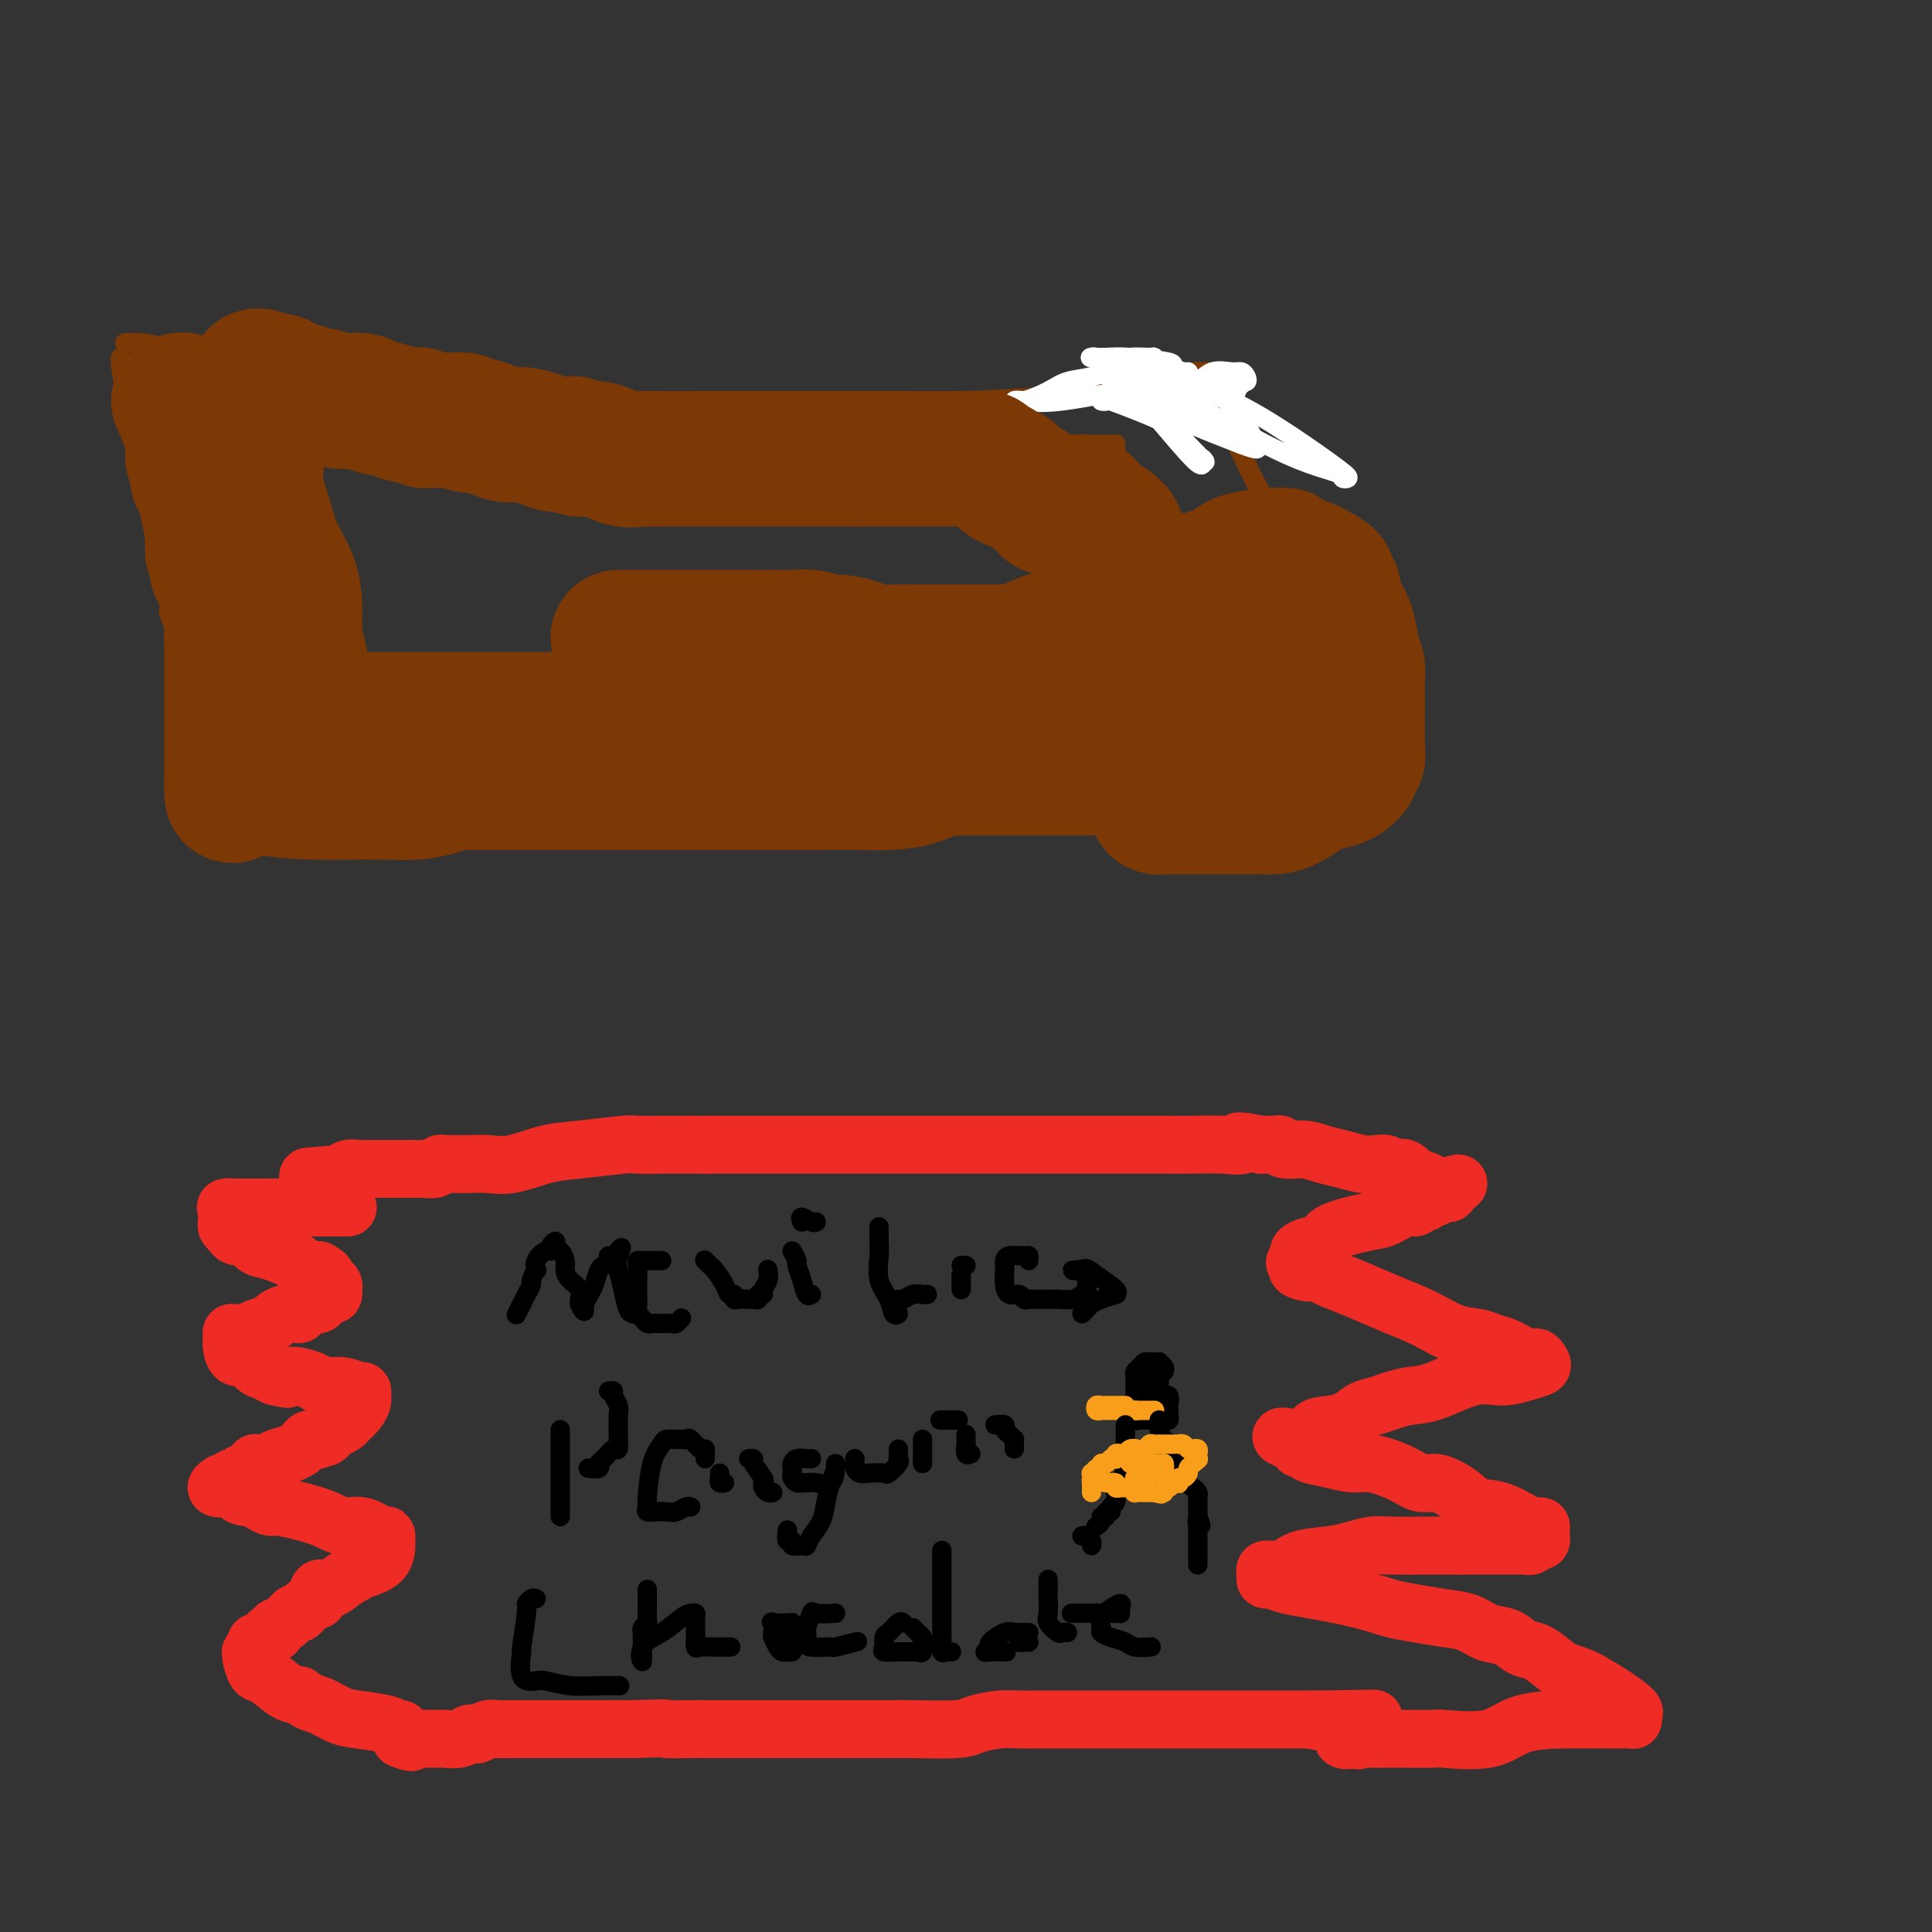 <svg viewBox='0 0 400 400' version='1.1' xmlns='http://www.w3.org/2000/svg' xmlns:xlink='http://www.w3.org/1999/xlink'><rect x="0" y="0" width="400" height="400" fill="#333333" stroke="none"/><g fill='none' stroke='#EE2B24' stroke-width='12' stroke-linecap='round' stroke-linejoin='round'><path d='M72,250c-0.438,0.000 -0.877,0.000 -1,0c-0.123,0.000 0.068,-0.000 0,0c-0.068,0.000 -0.395,0.000 -1,0c-0.605,-0.000 -1.488,-0.000 -2,0c-0.512,0.000 -0.652,0.000 -1,0c-0.348,0.000 -0.904,0.000 -1,0c-0.096,0.000 0.269,0.000 0,0c-0.269,0.000 -1.171,0.000 -2,0c-0.829,0.000 -1.586,0.000 -2,0c-0.414,0.000 -0.485,0.000 -1,0c-0.515,0.000 -1.473,0.000 -2,0c-0.527,-0.000 -0.623,0.000 -1,0c-0.377,0.000 -1.036,0.000 -1,0c0.036,-0.000 0.767,-0.000 0,0c-0.767,0.000 -3.030,0.000 -4,0c-0.970,-0.000 -0.646,-0.000 -1,0c-0.354,0.000 -1.387,0.000 -2,0c-0.613,0.000 -0.807,0.000 -1,0'/><path d='M49,250c-3.801,-0.003 -1.803,-0.012 -1,0c0.803,0.012 0.412,0.045 0,0c-0.412,-0.045 -0.843,-0.167 -1,0c-0.157,0.167 -0.038,0.623 0,1c0.038,0.377 -0.004,0.674 0,1c0.004,0.326 0.056,0.680 0,1c-0.056,0.320 -0.219,0.606 0,1c0.219,0.394 0.821,0.897 1,1c0.179,0.103 -0.065,-0.195 0,0c0.065,0.195 0.438,0.882 1,1c0.562,0.118 1.313,-0.334 2,0c0.687,0.334 1.310,1.452 2,2c0.690,0.548 1.445,0.525 3,1c1.555,0.475 3.908,1.448 5,2c1.092,0.552 0.921,0.684 1,1c0.079,0.316 0.406,0.816 1,1c0.594,0.184 1.455,0.053 2,0c0.545,-0.053 0.772,-0.026 1,0'/><path d='M66,263c2.798,1.461 0.792,1.112 0,1c-0.792,-0.112 -0.370,0.011 0,0c0.370,-0.011 0.688,-0.157 1,0c0.312,0.157 0.618,0.616 1,1c0.382,0.384 0.841,0.694 1,1c0.159,0.306 0.018,0.607 0,1c-0.018,0.393 0.088,0.879 0,1c-0.088,0.121 -0.370,-0.121 -1,0c-0.630,0.121 -1.609,0.606 -2,1c-0.391,0.394 -0.196,0.697 0,1'/><path d='M66,270c-1.380,0.476 -3.330,0.666 -4,1c-0.670,0.334 -0.062,0.810 0,1c0.062,0.190 -0.424,0.092 -1,0c-0.576,-0.092 -1.242,-0.179 -2,0c-0.758,0.179 -1.607,0.622 -2,1c-0.393,0.378 -0.330,0.690 -1,1c-0.670,0.310 -2.075,0.618 -3,1c-0.925,0.382 -1.372,0.837 -2,1c-0.628,0.163 -1.437,0.035 -2,0c-0.563,-0.035 -0.881,0.023 -1,0c-0.119,-0.023 -0.040,-0.127 0,0c0.040,0.127 0.041,0.486 0,1c-0.041,0.514 -0.124,1.184 0,2c0.124,0.816 0.457,1.777 1,2c0.543,0.223 1.298,-0.294 2,0c0.702,0.294 1.353,1.398 2,2c0.647,0.602 1.290,0.700 2,1c0.710,0.300 1.489,0.800 2,1c0.511,0.200 0.756,0.100 1,0'/><path d='M58,285c1.923,0.940 1.729,0.289 2,0c0.271,-0.289 1.007,-0.217 2,0c0.993,0.217 2.242,0.579 3,1c0.758,0.421 1.026,0.901 2,1c0.974,0.099 2.654,-0.181 4,0c1.346,0.181 2.359,0.825 3,1c0.641,0.175 0.910,-0.117 1,0c0.090,0.117 0.000,0.643 0,1c-0.000,0.357 0.089,0.543 0,1c-0.089,0.457 -0.356,1.183 -1,2c-0.644,0.817 -1.664,1.724 -2,2c-0.336,0.276 0.013,-0.081 0,0c-0.013,0.081 -0.388,0.599 -1,1c-0.612,0.401 -1.461,0.686 -2,1c-0.539,0.314 -0.770,0.657 -1,1'/><path d='M68,297c-1.111,1.331 -0.889,0.160 -1,0c-0.111,-0.160 -0.554,0.692 -1,1c-0.446,0.308 -0.894,0.072 -1,0c-0.106,-0.072 0.131,0.018 0,0c-0.131,-0.018 -0.628,-0.145 -1,0c-0.372,0.145 -0.618,0.564 -1,1c-0.382,0.436 -0.900,0.891 -1,1c-0.100,0.109 0.219,-0.129 0,0c-0.219,0.129 -0.977,0.623 -2,1c-1.023,0.377 -2.312,0.637 -3,1c-0.688,0.363 -0.777,0.830 -1,1c-0.223,0.170 -0.582,0.045 -1,0c-0.418,-0.045 -0.896,-0.008 -1,0c-0.104,0.008 0.165,-0.013 0,0c-0.165,0.013 -0.765,0.060 -1,0c-0.235,-0.060 -0.104,-0.227 0,0c0.104,0.227 0.183,0.850 0,1c-0.183,0.150 -0.627,-0.171 -1,0c-0.373,0.171 -0.673,0.834 -1,1c-0.327,0.166 -0.679,-0.166 -1,0c-0.321,0.166 -0.612,0.829 -1,1c-0.388,0.171 -0.875,-0.150 -1,0c-0.125,0.150 0.111,0.772 0,1c-0.111,0.228 -0.568,0.061 -1,0c-0.432,-0.061 -0.838,-0.018 -1,0c-0.162,0.018 -0.081,0.009 0,0'/><path d='M46,307c-2.987,1.730 0.546,1.055 2,1c1.454,-0.055 0.828,0.511 1,1c0.172,0.489 1.143,0.900 2,1c0.857,0.100 1.600,-0.111 2,0c0.400,0.111 0.455,0.546 1,1c0.545,0.454 1.579,0.929 2,1c0.421,0.071 0.228,-0.261 2,0c1.772,0.261 5.508,1.114 8,2c2.492,0.886 3.740,1.806 5,2c1.260,0.194 2.534,-0.338 4,0c1.466,0.338 3.125,1.545 4,2c0.875,0.455 0.967,0.158 1,0c0.033,-0.158 0.009,-0.176 0,0c-0.009,0.176 -0.002,0.548 0,1c0.002,0.452 -0.002,0.986 0,1c0.002,0.014 0.011,-0.491 0,0c-0.011,0.491 -0.041,1.978 -1,3c-0.959,1.022 -2.845,1.578 -4,2c-1.155,0.422 -1.577,0.711 -2,1'/><path d='M73,326c-1.521,0.848 -2.322,1.469 -3,2c-0.678,0.531 -1.232,0.973 -2,1c-0.768,0.027 -1.749,-0.363 -2,0c-0.251,0.363 0.229,1.477 0,2c-0.229,0.523 -1.165,0.454 -2,1c-0.835,0.546 -1.568,1.705 -2,2c-0.432,0.295 -0.564,-0.276 -1,0c-0.436,0.276 -1.178,1.397 -2,2c-0.822,0.603 -1.726,0.687 -2,1c-0.274,0.313 0.080,0.853 0,1c-0.080,0.147 -0.596,-0.100 -1,0c-0.404,0.100 -0.696,0.548 -1,1c-0.304,0.452 -0.621,0.910 -1,1c-0.379,0.090 -0.819,-0.186 -1,0c-0.181,0.186 -0.102,0.835 0,1c0.102,0.165 0.226,-0.155 0,0c-0.226,0.155 -0.803,0.785 -1,1c-0.197,0.215 -0.016,0.015 0,0c0.016,-0.015 -0.134,0.153 0,1c0.134,0.847 0.551,2.371 1,3c0.449,0.629 0.928,0.362 2,1c1.072,0.638 2.735,2.182 4,3c1.265,0.818 2.133,0.909 3,1'/><path d='M62,351c2.251,1.737 2.879,1.580 4,2c1.121,0.420 2.735,1.418 4,2c1.265,0.582 2.181,0.747 4,1c1.819,0.253 4.540,0.593 6,1c1.460,0.407 1.659,0.880 2,1c0.341,0.120 0.823,-0.112 1,0c0.177,0.112 0.048,0.569 0,1c-0.048,0.431 -0.014,0.838 0,1c0.014,0.162 0.007,0.081 0,0'/><path d='M83,360c3.512,1.392 1.794,0.373 1,0c-0.794,-0.373 -0.662,-0.099 0,0c0.662,0.099 1.855,0.023 3,0c1.145,-0.023 2.243,0.008 3,0c0.757,-0.008 1.172,-0.054 2,0c0.828,0.054 2.070,0.207 3,0c0.930,-0.207 1.547,-0.773 2,-1c0.453,-0.227 0.742,-0.113 1,0c0.258,0.113 0.484,0.227 1,0c0.516,-0.227 1.323,-0.793 2,-1c0.677,-0.207 1.223,-0.056 2,0c0.777,0.056 1.786,0.015 3,0c1.214,-0.015 2.634,-0.004 4,0c1.366,0.004 2.678,0.001 4,0c1.322,-0.001 2.653,-0.000 4,0c1.347,0.000 2.709,0.000 4,0c1.291,-0.000 2.512,-0.000 4,0c1.488,0.000 3.244,0.000 5,0'/><path d='M131,358c8.760,-0.309 6.658,-0.083 7,0c0.342,0.083 3.126,0.022 5,0c1.874,-0.022 2.839,-0.006 4,0c1.161,0.006 2.518,0.002 4,0c1.482,-0.002 3.089,-0.000 5,0c1.911,0.000 4.128,0.000 6,0c1.872,-0.000 3.401,0.000 5,0c1.599,-0.000 3.269,-0.000 5,0c1.731,0.000 3.524,0.001 5,0c1.476,-0.001 2.633,-0.003 4,0c1.367,0.003 2.942,0.011 4,0c1.058,-0.011 1.599,-0.041 4,0c2.401,0.041 6.661,0.155 9,0c2.339,-0.155 2.757,-0.577 4,-1c1.243,-0.423 3.310,-0.845 5,-1c1.690,-0.155 3.004,-0.041 4,0c0.996,0.041 1.676,0.011 3,0c1.324,-0.011 3.294,-0.003 5,0c1.706,0.003 3.147,0.001 5,0c1.853,-0.001 4.116,-0.000 6,0c1.884,0.000 3.387,0.000 5,0c1.613,-0.000 3.335,-0.000 5,0c1.665,0.000 3.274,0.000 5,0c1.726,-0.000 3.569,-0.000 6,0c2.431,0.000 5.449,0.000 8,0c2.551,-0.000 4.634,-0.000 6,0c1.366,0.000 2.016,0.000 3,0c0.984,-0.000 2.303,-0.000 3,0c0.697,0.000 0.770,0.000 1,0c0.230,-0.000 0.615,-0.000 1,0'/><path d='M273,356c22.097,-0.321 6.338,-0.125 1,0c-5.338,0.125 -0.256,0.178 2,1c2.256,0.822 1.684,2.414 2,3c0.316,0.586 1.519,0.168 2,0c0.481,-0.168 0.241,-0.084 0,0'/><path d='M280,360c1.432,0.619 1.513,0.166 2,0c0.487,-0.166 1.380,-0.045 2,0c0.620,0.045 0.965,0.015 2,0c1.035,-0.015 2.758,-0.014 5,0c2.242,0.014 5.003,0.042 6,0c0.997,-0.042 0.229,-0.155 2,0c1.771,0.155 6.081,0.577 9,0c2.919,-0.577 4.446,-2.155 7,-3c2.554,-0.845 6.135,-0.958 9,-1c2.865,-0.042 5.016,-0.015 7,0c1.984,0.015 3.803,0.017 5,0c1.197,-0.017 1.774,-0.052 2,0c0.226,0.052 0.102,0.191 0,0c-0.102,-0.191 -0.182,-0.711 0,-1c0.182,-0.289 0.626,-0.347 0,-1c-0.626,-0.653 -2.322,-1.901 -4,-3c-1.678,-1.099 -3.339,-2.050 -5,-3'/><path d='M329,348c-2.381,-1.290 -3.833,-1.516 -5,-2c-1.167,-0.484 -2.048,-1.228 -3,-2c-0.952,-0.772 -1.976,-1.573 -3,-2c-1.024,-0.427 -2.050,-0.482 -3,-1c-0.950,-0.518 -1.825,-1.501 -3,-2c-1.175,-0.499 -2.651,-0.514 -4,-1c-1.349,-0.486 -2.571,-1.442 -4,-2c-1.429,-0.558 -3.064,-0.717 -5,-1c-1.936,-0.283 -4.174,-0.692 -6,-1c-1.826,-0.308 -3.242,-0.517 -5,-1c-1.758,-0.483 -3.858,-1.239 -7,-2c-3.142,-0.761 -7.325,-1.527 -10,-2c-2.675,-0.473 -3.842,-0.652 -5,-1c-1.158,-0.348 -2.307,-0.864 -3,-1c-0.693,-0.136 -0.930,0.107 -1,0c-0.070,-0.107 0.025,-0.563 0,-1c-0.025,-0.437 -0.172,-0.856 0,-1c0.172,-0.144 0.663,-0.013 1,0c0.337,0.013 0.519,-0.090 1,0c0.481,0.090 1.262,0.374 2,0c0.738,-0.374 1.433,-1.407 3,-2c1.567,-0.593 4.006,-0.747 6,-1c1.994,-0.253 3.543,-0.604 5,-1c1.457,-0.396 2.824,-0.838 4,-1c1.176,-0.162 2.163,-0.044 4,0c1.837,0.044 4.525,0.012 7,0c2.475,-0.012 4.738,-0.006 7,0'/><path d='M302,320c3.736,0.000 4.076,0.001 5,0c0.924,-0.001 2.432,-0.004 4,0c1.568,0.004 3.194,0.016 4,0c0.806,-0.016 0.790,-0.060 1,0c0.210,0.060 0.644,0.224 1,0c0.356,-0.224 0.632,-0.835 1,-1c0.368,-0.165 0.828,0.116 1,0c0.172,-0.116 0.056,-0.630 0,-1c-0.056,-0.370 -0.052,-0.595 0,-1c0.052,-0.405 0.152,-0.990 0,-1c-0.152,-0.010 -0.557,0.555 -2,0c-1.443,-0.555 -3.922,-2.230 -6,-3c-2.078,-0.770 -3.753,-0.636 -5,-1c-1.247,-0.364 -2.067,-1.227 -3,-2c-0.933,-0.773 -1.979,-1.455 -3,-2c-1.021,-0.545 -2.018,-0.954 -3,-1c-0.982,-0.046 -1.949,0.272 -3,0c-1.051,-0.272 -2.187,-1.133 -4,-2c-1.813,-0.867 -4.303,-1.739 -6,-2c-1.697,-0.261 -2.602,0.088 -4,0c-1.398,-0.088 -3.289,-0.615 -5,-1c-1.711,-0.385 -3.242,-0.629 -4,-1c-0.758,-0.371 -0.743,-0.869 -1,-1c-0.257,-0.131 -0.788,0.105 -1,0c-0.212,-0.105 -0.106,-0.553 0,-1'/><path d='M269,299c-7.596,-2.749 -1.585,-1.122 1,-1c2.585,0.122 1.746,-1.263 2,-2c0.254,-0.737 1.603,-0.827 3,-1c1.397,-0.173 2.841,-0.428 4,-1c1.159,-0.572 2.032,-1.460 3,-2c0.968,-0.540 2.032,-0.731 3,-1c0.968,-0.269 1.839,-0.618 3,-1c1.161,-0.382 2.610,-0.799 4,-1c1.390,-0.201 2.719,-0.186 5,-1c2.281,-0.814 5.512,-2.455 8,-3c2.488,-0.545 4.233,0.007 6,0c1.767,-0.007 3.555,-0.575 5,-1c1.445,-0.425 2.546,-0.709 3,-1c0.454,-0.291 0.260,-0.589 0,-1c-0.260,-0.411 -0.585,-0.937 -1,-1c-0.415,-0.063 -0.920,0.336 -2,0c-1.080,-0.336 -2.733,-1.405 -4,-2c-1.267,-0.595 -2.146,-0.714 -3,-1c-0.854,-0.286 -1.683,-0.737 -3,-1c-1.317,-0.263 -3.123,-0.336 -5,-1c-1.877,-0.664 -3.826,-1.918 -6,-3c-2.174,-1.082 -4.574,-1.992 -7,-3c-2.426,-1.008 -4.877,-2.116 -7,-3c-2.123,-0.884 -3.918,-1.546 -5,-2c-1.082,-0.454 -1.452,-0.701 -2,-1c-0.548,-0.299 -1.274,-0.649 -2,-1'/><path d='M272,263c-7.376,-3.107 -2.316,-0.874 -1,0c1.316,0.874 -1.113,0.389 -2,0c-0.887,-0.389 -0.233,-0.682 0,-1c0.233,-0.318 0.045,-0.662 0,-1c-0.045,-0.338 0.052,-0.671 0,-1c-0.052,-0.329 -0.253,-0.656 0,-1c0.253,-0.344 0.962,-0.707 2,-1c1.038,-0.293 2.407,-0.517 3,-1c0.593,-0.483 0.411,-1.224 2,-2c1.589,-0.776 4.951,-1.585 7,-2c2.049,-0.415 2.787,-0.436 4,-1c1.213,-0.564 2.902,-1.672 4,-2c1.098,-0.328 1.603,0.123 2,0c0.397,-0.123 0.684,-0.821 1,-1c0.316,-0.179 0.662,0.162 1,0c0.338,-0.162 0.669,-0.827 1,-1c0.331,-0.173 0.663,0.147 1,0c0.337,-0.147 0.678,-0.761 1,-1c0.322,-0.239 0.625,-0.103 1,0c0.375,0.103 0.821,0.172 1,0c0.179,-0.172 0.089,-0.586 0,-1'/><path d='M300,246c4.258,-1.891 0.403,-0.619 -1,0c-1.403,0.619 -0.355,0.586 -1,0c-0.645,-0.586 -2.985,-1.725 -4,-2c-1.015,-0.275 -0.705,0.315 -1,0c-0.295,-0.315 -1.195,-1.535 -2,-2c-0.805,-0.465 -1.516,-0.176 -2,0c-0.484,0.176 -0.740,0.240 -1,0c-0.260,-0.240 -0.523,-0.785 -1,-1c-0.477,-0.215 -1.169,-0.100 -2,0c-0.831,0.100 -1.802,0.186 -3,0c-1.198,-0.186 -2.621,-0.642 -4,-1c-1.379,-0.358 -2.712,-0.618 -4,-1c-1.288,-0.382 -2.530,-0.887 -4,-1c-1.470,-0.113 -3.167,0.166 -4,0c-0.833,-0.166 -0.800,-0.776 -1,-1c-0.200,-0.224 -0.631,-0.060 -1,0c-0.369,0.060 -0.676,0.016 -1,0c-0.324,-0.016 -0.664,-0.005 -1,0c-0.336,0.005 -0.668,0.002 -1,0'/><path d='M261,237c-6.774,-1.392 -4.209,-0.373 -4,0c0.209,0.373 -1.937,0.100 -4,0c-2.063,-0.100 -4.042,-0.027 -6,0c-1.958,0.027 -3.896,0.007 -6,0c-2.104,-0.007 -4.374,-0.002 -6,0c-1.626,0.002 -2.608,0.001 -4,0c-1.392,-0.001 -3.193,-0.000 -4,0c-0.807,0.000 -0.620,0.000 -1,0c-0.380,-0.000 -1.329,-0.000 -2,0c-0.671,0.000 -1.065,0.000 -2,0c-0.935,-0.000 -2.410,-0.000 -4,0c-1.590,0.000 -3.294,0.000 -5,0c-1.706,-0.000 -3.415,-0.000 -5,0c-1.585,0.000 -3.048,0.000 -4,0c-0.952,-0.000 -1.394,-0.000 -2,0c-0.606,0.000 -1.376,0.000 -2,0c-0.624,-0.000 -1.104,-0.000 -2,0c-0.896,0.000 -2.210,0.000 -3,0c-0.790,-0.000 -1.058,-0.000 -2,0c-0.942,0.000 -2.558,0.000 -4,0c-1.442,-0.000 -2.711,-0.000 -4,0c-1.289,0.000 -2.600,0.000 -4,0c-1.400,-0.000 -2.890,-0.000 -4,0c-1.110,0.000 -1.840,0.000 -3,0c-1.160,-0.000 -2.750,0.000 -4,0c-1.250,-0.000 -2.160,0.000 -3,0c-0.840,-0.000 -1.609,0.000 -3,0c-1.391,-0.000 -3.404,0.000 -5,0c-1.596,-0.000 -2.776,0.000 -4,0c-1.224,-0.000 -2.493,0.000 -4,0c-1.507,0.000 -3.254,0.000 -5,0'/><path d='M146,237c-18.337,0.001 -6.679,0.004 -3,0c3.679,-0.004 -0.621,-0.013 -4,0c-3.379,0.013 -5.838,0.050 -7,0c-1.162,-0.050 -1.027,-0.185 -3,0c-1.973,0.185 -6.054,0.691 -9,1c-2.946,0.309 -4.758,0.423 -7,1c-2.242,0.577 -4.915,1.619 -7,2c-2.085,0.381 -3.581,0.102 -5,0c-1.419,-0.102 -2.762,-0.028 -4,0c-1.238,0.028 -2.372,0.011 -3,0c-0.628,-0.011 -0.750,-0.017 -1,0c-0.250,0.017 -0.626,0.057 -1,0c-0.374,-0.057 -0.744,-0.211 -1,0c-0.256,0.211 -0.396,0.789 -1,1c-0.604,0.211 -1.672,0.057 -2,0c-0.328,-0.057 0.085,-0.015 0,0c-0.085,0.015 -0.666,0.004 -1,0c-0.334,-0.004 -0.421,-0.001 -1,0c-0.579,0.001 -1.650,0.000 -2,0c-0.350,-0.000 0.020,-0.000 0,0c-0.020,0.000 -0.429,-0.000 -1,0c-0.571,0.000 -1.304,0.000 -2,0c-0.696,-0.000 -1.356,-0.001 -2,0c-0.644,0.001 -1.273,0.004 -2,0c-0.727,-0.004 -1.554,-0.015 -2,0c-0.446,0.015 -0.511,0.056 -1,0c-0.489,-0.056 -1.401,-0.207 -2,0c-0.599,0.207 -0.885,0.774 -1,1c-0.115,0.226 -0.057,0.113 0,0'/><path d='M71,243c-12.500,1.000 -6.250,0.500 0,0'/></g>
<g fill='none' stroke='#000000' stroke-width='4' stroke-linecap='round' stroke-linejoin='round'><path d='M107,272c-0.092,0.181 -0.183,0.362 0,0c0.183,-0.362 0.641,-1.268 1,-2c0.359,-0.732 0.618,-1.291 1,-2c0.382,-0.709 0.885,-1.569 1,-2c0.115,-0.431 -0.159,-0.435 0,-1c0.159,-0.565 0.751,-1.692 1,-2c0.249,-0.308 0.157,0.202 0,0c-0.157,-0.202 -0.378,-1.116 0,-2c0.378,-0.884 1.354,-1.736 2,-2c0.646,-0.264 0.960,0.061 1,0c0.040,-0.061 -0.196,-0.508 0,-1c0.196,-0.492 0.822,-1.030 1,-1c0.178,0.030 -0.094,0.627 0,1c0.094,0.373 0.555,0.522 1,1c0.445,0.478 0.876,1.283 1,2c0.124,0.717 -0.058,1.344 0,2c0.058,0.656 0.356,1.341 1,2c0.644,0.659 1.635,1.293 2,2c0.365,0.707 0.104,1.488 0,2c-0.104,0.512 -0.052,0.756 0,1'/><path d='M120,270c1.013,2.271 1.045,1.449 1,1c-0.045,-0.449 -0.167,-0.526 0,-1c0.167,-0.474 0.623,-1.345 1,-2c0.377,-0.655 0.675,-1.094 1,-2c0.325,-0.906 0.678,-2.280 1,-3c0.322,-0.720 0.612,-0.785 1,-1c0.388,-0.215 0.875,-0.579 1,-1c0.125,-0.421 -0.110,-0.897 0,-1c0.110,-0.103 0.566,0.168 1,0c0.434,-0.168 0.848,-0.776 1,-1c0.152,-0.224 0.044,-0.064 0,0c-0.044,0.064 -0.022,0.032 0,0'/><path d='M128,259c1.251,-1.608 0.377,-0.130 0,1c-0.377,1.130 -0.259,1.910 0,3c0.259,1.090 0.657,2.488 1,4c0.343,1.512 0.631,3.138 1,4c0.369,0.862 0.820,0.961 1,1c0.180,0.039 0.090,0.020 0,0'/><path d='M137,261c-0.611,0.001 -1.221,0.002 -2,0c-0.779,-0.002 -1.725,-0.005 -2,0c-0.275,0.005 0.122,0.020 0,0c-0.122,-0.020 -0.765,-0.076 -1,0c-0.235,0.076 -0.064,0.282 0,1c0.064,0.718 0.020,1.946 0,3c-0.020,1.054 -0.016,1.932 0,3c0.016,1.068 0.046,2.325 0,3c-0.046,0.675 -0.167,0.769 0,1c0.167,0.231 0.622,0.598 1,1c0.378,0.402 0.679,0.840 1,1c0.321,0.160 0.664,0.043 1,0c0.336,-0.043 0.667,-0.010 1,0c0.333,0.010 0.667,-0.001 1,0c0.333,0.001 0.664,0.014 1,0c0.336,-0.014 0.678,-0.055 1,0c0.322,0.055 0.625,0.207 1,0c0.375,-0.207 0.821,-0.773 1,-1c0.179,-0.227 0.089,-0.113 0,0'/><path d='M146,261c-0.098,-0.103 -0.195,-0.206 0,0c0.195,0.206 0.683,0.719 1,1c0.317,0.281 0.463,0.328 1,1c0.537,0.672 1.466,1.970 2,3c0.534,1.030 0.673,1.793 1,2c0.327,0.207 0.843,-0.141 1,0c0.157,0.141 -0.046,0.769 0,1c0.046,0.231 0.342,0.063 1,0c0.658,-0.063 1.678,-0.021 2,0c0.322,0.021 -0.053,0.020 0,0c0.053,-0.020 0.535,-0.060 1,0c0.465,0.060 0.913,0.221 1,0c0.087,-0.221 -0.187,-0.823 0,-1c0.187,-0.177 0.835,0.072 1,0c0.165,-0.072 -0.152,-0.464 0,-1c0.152,-0.536 0.773,-1.216 1,-2c0.227,-0.784 0.061,-1.673 0,-2c-0.061,-0.327 -0.017,-0.094 0,0c0.017,0.094 0.009,0.047 0,0'/><path d='M164,259c0.447,0.799 0.894,1.597 1,2c0.106,0.403 -0.129,0.409 0,1c0.129,0.591 0.622,1.767 1,3c0.378,1.233 0.640,2.524 1,3c0.360,0.476 0.817,0.136 1,0c0.183,-0.136 0.091,-0.068 0,0'/><path d='M166,253c-0.196,-0.536 -0.393,-1.071 0,-1c0.393,0.071 1.375,0.750 2,1c0.625,0.250 0.893,0.071 1,0c0.107,-0.071 0.054,-0.036 0,0'/><path d='M182,254c-0.001,0.324 -0.002,0.649 0,1c0.002,0.351 0.007,0.729 0,1c-0.007,0.271 -0.027,0.434 0,1c0.027,0.566 0.102,1.535 0,3c-0.102,1.465 -0.381,3.426 0,5c0.381,1.574 1.422,2.762 2,4c0.578,1.238 0.694,2.526 1,3c0.306,0.474 0.802,0.136 1,0c0.198,-0.136 0.099,-0.068 0,0'/><path d='M192,268c-0.249,0.030 -0.498,0.061 -1,0c-0.502,-0.061 -1.258,-0.212 -2,0c-0.742,0.212 -1.469,0.788 -2,1c-0.531,0.212 -0.866,0.061 -1,0c-0.134,-0.061 -0.067,-0.030 0,0'/><path d='M199,264c0.000,0.733 0.000,1.467 0,2c0.000,0.533 0.000,0.867 0,1c-0.000,0.133 0.000,0.067 0,0'/><path d='M199,262c0.417,0.000 0.833,0.000 1,0c0.167,0.000 0.083,0.000 0,0'/><path d='M213,261c0.030,-0.429 0.061,-0.858 0,-1c-0.061,-0.142 -0.212,0.002 -1,0c-0.788,-0.002 -2.212,-0.149 -3,0c-0.788,0.149 -0.941,0.594 -1,1c-0.059,0.406 -0.023,0.773 0,1c0.023,0.227 0.033,0.313 0,1c-0.033,0.687 -0.111,1.974 0,3c0.111,1.026 0.409,1.792 1,2c0.591,0.208 1.475,-0.140 2,0c0.525,0.140 0.692,0.769 1,1c0.308,0.231 0.758,0.063 1,0c0.242,-0.063 0.278,-0.020 1,0c0.722,0.020 2.131,0.016 3,0c0.869,-0.016 1.199,-0.046 2,0c0.801,0.046 2.072,0.168 3,0c0.928,-0.168 1.514,-0.627 2,-1c0.486,-0.373 0.874,-0.660 1,-1c0.126,-0.340 -0.009,-0.732 0,-1c0.009,-0.268 0.163,-0.412 0,-1c-0.163,-0.588 -0.643,-1.622 -1,-2c-0.357,-0.378 -0.590,-0.101 -1,0c-0.410,0.101 -0.995,0.027 -1,0c-0.005,-0.027 0.570,-0.008 1,0c0.430,0.008 0.715,0.004 1,0'/><path d='M224,263c0.743,-0.867 1.601,-0.033 3,1c1.399,1.033 3.338,2.266 4,3c0.662,0.734 0.045,0.970 0,1c-0.045,0.030 0.482,-0.146 0,0c-0.482,0.146 -1.972,0.614 -3,1c-1.028,0.386 -1.595,0.691 -2,1c-0.405,0.309 -0.647,0.622 -1,1c-0.353,0.378 -0.815,0.822 -1,1c-0.185,0.178 -0.092,0.089 0,0'/><path d='M116,296c0.000,0.180 0.000,0.360 0,1c0.000,0.640 0.000,1.740 0,3c0.000,1.260 0.000,2.681 0,4c-0.000,1.319 -0.000,2.536 0,4c0.000,1.464 0.000,3.176 0,4c0.000,0.824 0.000,0.760 0,1c-0.000,0.240 0.000,0.783 0,1c0.000,0.217 0.000,0.109 0,0'/><path d='M126,288c0.453,-0.067 0.906,-0.134 1,0c0.094,0.134 -0.171,0.469 0,1c0.171,0.531 0.778,1.257 1,2c0.222,0.743 0.060,1.503 0,2c-0.060,0.497 -0.018,0.730 0,1c0.018,0.270 0.013,0.577 0,1c-0.013,0.423 -0.032,0.964 0,2c0.032,1.036 0.116,2.569 0,3c-0.116,0.431 -0.431,-0.238 -1,0c-0.569,0.238 -1.393,1.384 -2,2c-0.607,0.616 -0.998,0.701 -1,1c-0.002,0.299 0.384,0.811 0,1c-0.384,0.189 -1.538,0.054 -2,0c-0.462,-0.054 -0.231,-0.027 0,0'/><path d='M146,302c-0.016,-0.293 -0.032,-0.586 0,-1c0.032,-0.414 0.110,-0.948 0,-1c-0.110,-0.052 -0.410,0.378 -1,0c-0.590,-0.378 -1.472,-1.566 -2,-2c-0.528,-0.434 -0.704,-0.115 -1,0c-0.296,0.115 -0.713,0.025 -1,0c-0.287,-0.025 -0.445,0.015 -1,0c-0.555,-0.015 -1.508,-0.086 -2,0c-0.492,0.086 -0.524,0.327 -1,1c-0.476,0.673 -1.397,1.778 -2,4c-0.603,2.222 -0.888,5.562 -1,7c-0.112,1.438 -0.052,0.973 0,1c0.052,0.027 0.097,0.544 0,1c-0.097,0.456 -0.335,0.850 0,1c0.335,0.150 1.242,0.054 2,0c0.758,-0.054 1.366,-0.067 2,0c0.634,0.067 1.294,0.214 2,0c0.706,-0.214 1.459,-0.788 2,-1c0.541,-0.212 0.869,-0.060 1,0c0.131,0.060 0.066,0.030 0,0'/><path d='M149,305c0.030,0.310 0.060,0.619 0,1c-0.060,0.381 -0.208,0.833 0,1c0.208,0.167 0.774,0.048 1,0c0.226,-0.048 0.113,-0.024 0,0'/><path d='M155,302c0.483,-0.029 0.966,-0.057 1,0c0.034,0.057 -0.380,0.201 0,1c0.380,0.799 1.556,2.253 2,3c0.444,0.747 0.158,0.789 0,1c-0.158,0.211 -0.187,0.593 0,1c0.187,0.407 0.589,0.840 1,1c0.411,0.160 0.832,0.046 1,0c0.168,-0.046 0.084,-0.023 0,0'/><path d='M168,302c-0.226,0.024 -0.453,0.048 -1,0c-0.547,-0.048 -1.415,-0.168 -2,0c-0.585,0.168 -0.886,0.623 -1,1c-0.114,0.377 -0.042,0.675 0,1c0.042,0.325 0.052,0.676 0,1c-0.052,0.324 -0.167,0.622 0,1c0.167,0.378 0.615,0.836 1,1c0.385,0.164 0.706,0.034 1,0c0.294,-0.034 0.562,0.029 1,0c0.438,-0.029 1.046,-0.150 2,0c0.954,0.150 2.253,0.570 3,0c0.747,-0.570 0.943,-2.131 1,-3c0.057,-0.869 -0.025,-1.047 0,-1c0.025,0.047 0.158,0.319 0,1c-0.158,0.681 -0.606,1.770 -1,3c-0.394,1.230 -0.734,2.603 -1,4c-0.266,1.397 -0.457,2.820 -1,4c-0.543,1.180 -1.437,2.116 -2,3c-0.563,0.884 -0.796,1.717 -1,2c-0.204,0.283 -0.380,0.016 -1,0c-0.620,-0.016 -1.683,0.220 -2,0c-0.317,-0.220 0.111,-0.894 0,-1c-0.111,-0.106 -0.761,0.356 -1,0c-0.239,-0.356 -0.068,-1.530 0,-2c0.068,-0.470 0.034,-0.235 0,0'/><path d='M177,302c-0.005,0.445 -0.011,0.890 0,1c0.011,0.110 0.038,-0.115 0,0c-0.038,0.115 -0.142,0.568 0,1c0.142,0.432 0.529,0.841 1,1c0.471,0.159 1.026,0.068 2,0c0.974,-0.068 2.366,-0.112 3,0c0.634,0.112 0.510,0.380 1,0c0.490,-0.380 1.595,-1.408 2,-2c0.405,-0.592 0.108,-0.746 0,-1c-0.108,-0.254 -0.029,-0.607 0,-1c0.029,-0.393 0.008,-0.827 0,-1c-0.008,-0.173 -0.004,-0.087 0,0'/><path d='M191,298c0.000,0.362 0.000,0.724 0,1c0.000,0.276 0.000,0.466 0,1c0.000,0.534 0.000,1.413 0,2c0.000,0.587 0.000,0.882 0,1c0.000,0.118 0.000,0.059 0,0'/><path d='M195,294c-0.333,0.000 -0.667,0.000 0,0c0.667,0.000 2.333,0.000 3,0c0.667,0.000 0.333,0.000 0,0'/><path d='M200,297c-0.008,0.370 -0.016,0.740 0,1c0.016,0.260 0.056,0.410 0,1c-0.056,0.590 -0.207,1.620 0,2c0.207,0.380 0.774,0.108 1,0c0.226,-0.108 0.113,-0.054 0,0'/><path d='M206,295c0.868,-0.091 1.735,-0.183 2,0c0.265,0.183 -0.073,0.640 0,1c0.073,0.360 0.555,0.622 1,1c0.445,0.378 0.851,0.872 1,1c0.149,0.128 0.040,-0.110 0,0c-0.040,0.110 -0.011,0.568 0,1c0.011,0.432 0.003,0.838 0,1c-0.003,0.162 -0.002,0.081 0,0'/><path d='M111,331c-0.301,-0.110 -0.602,-0.220 -1,0c-0.398,0.220 -0.894,0.770 -1,1c-0.106,0.230 0.178,0.139 0,2c-0.178,1.861 -0.818,5.675 -1,7c-0.182,1.325 0.095,0.163 0,1c-0.095,0.837 -0.561,3.674 0,5c0.561,1.326 2.147,1.140 3,1c0.853,-0.140 0.971,-0.234 2,0c1.029,0.234 2.969,0.795 5,1c2.031,0.205 4.153,0.055 6,0c1.847,-0.055 3.420,-0.015 4,0c0.580,0.015 0.166,0.004 0,0c-0.166,-0.004 -0.083,-0.002 0,0'/><path d='M134,330c0.000,-0.520 0.000,-1.040 0,-1c-0.000,0.040 -0.000,0.641 0,1c0.000,0.359 0.001,0.478 0,1c-0.001,0.522 -0.004,1.449 0,2c0.004,0.551 0.015,0.726 0,1c-0.015,0.274 -0.057,0.647 0,1c0.057,0.353 0.211,0.686 0,1c-0.211,0.314 -0.789,0.609 -1,1c-0.211,0.391 -0.057,0.878 0,1c0.057,0.122 0.015,-0.121 0,0c-0.015,0.121 -0.004,0.606 0,1c0.004,0.394 0.001,0.697 0,1c-0.001,0.303 -0.000,0.608 0,1c0.000,0.392 0.000,0.873 0,1c-0.000,0.127 -0.000,-0.100 0,0c0.000,0.100 0.000,0.527 0,1c-0.000,0.473 -0.000,0.992 0,1c0.000,0.008 0.000,-0.496 0,-1'/><path d='M133,343c-0.340,1.696 -0.690,-0.565 0,-2c0.690,-1.435 2.419,-2.044 4,-3c1.581,-0.956 3.012,-2.259 4,-3c0.988,-0.741 1.533,-0.918 2,-1c0.467,-0.082 0.857,-0.067 1,0c0.143,0.067 0.040,0.186 0,1c-0.040,0.814 -0.016,2.323 0,3c0.016,0.677 0.026,0.521 0,1c-0.026,0.479 -0.087,1.592 0,2c0.087,0.408 0.322,0.109 1,0c0.678,-0.109 1.798,-0.029 3,0c1.202,0.029 2.486,0.008 3,0c0.514,-0.008 0.257,-0.004 0,0'/><path d='M164,338c0.002,-0.309 0.003,-0.618 0,-1c-0.003,-0.382 -0.011,-0.836 0,-1c0.011,-0.164 0.042,-0.037 0,0c-0.042,0.037 -0.156,-0.016 -1,0c-0.844,0.016 -2.419,0.102 -3,0c-0.581,-0.102 -0.167,-0.391 0,0c0.167,0.391 0.086,1.464 0,2c-0.086,0.536 -0.177,0.537 0,1c0.177,0.463 0.622,1.389 1,2c0.378,0.611 0.690,0.907 1,1c0.310,0.093 0.619,-0.015 1,0c0.381,0.015 0.834,0.155 1,0c0.166,-0.155 0.044,-0.606 0,-1c-0.044,-0.394 -0.012,-0.733 0,-1c0.012,-0.267 0.003,-0.463 0,-1c-0.003,-0.537 -0.001,-1.414 0,-2c0.001,-0.586 0.000,-0.882 0,-1c-0.000,-0.118 -0.000,-0.059 0,0'/><path d='M173,334c-1.608,0.087 -3.215,0.173 -4,0c-0.785,-0.173 -0.746,-0.607 -1,0c-0.254,0.607 -0.799,2.253 -1,3c-0.201,0.747 -0.058,0.593 0,1c0.058,0.407 0.030,1.373 0,2c-0.030,0.627 -0.063,0.914 1,1c1.063,0.086 3.223,-0.028 4,0c0.777,0.028 0.171,0.200 1,0c0.829,-0.200 3.094,-0.771 4,-1c0.906,-0.229 0.453,-0.114 0,0'/><path d='M187,336c-0.228,-0.210 -0.456,-0.420 -1,0c-0.544,0.420 -1.405,1.472 -2,2c-0.595,0.528 -0.923,0.534 -1,1c-0.077,0.466 0.098,1.392 0,2c-0.098,0.608 -0.467,0.897 0,1c0.467,0.103 1.771,0.021 3,0c1.229,-0.021 2.383,0.020 3,0c0.617,-0.020 0.699,-0.099 1,0c0.301,0.099 0.823,0.377 1,0c0.177,-0.377 0.009,-1.408 0,-2c-0.009,-0.592 0.142,-0.746 0,-1c-0.142,-0.254 -0.577,-0.607 -1,-1c-0.423,-0.393 -0.835,-0.827 -1,-1c-0.165,-0.173 -0.082,-0.087 0,0'/><path d='M195,321c0.000,0.863 0.000,1.725 0,2c-0.000,0.275 -0.001,-0.038 0,2c0.001,2.038 0.003,6.427 0,9c-0.003,2.573 -0.011,3.330 0,4c0.011,0.670 0.042,1.251 0,2c-0.042,0.749 -0.155,1.665 0,2c0.155,0.335 0.580,0.090 1,0c0.420,-0.090 0.834,-0.026 1,0c0.166,0.026 0.083,0.013 0,0'/><path d='M213,338c-0.330,0.004 -0.660,0.008 -1,0c-0.340,-0.008 -0.689,-0.028 -1,0c-0.311,0.028 -0.585,0.102 -1,0c-0.415,-0.102 -0.972,-0.381 -2,0c-1.028,0.381 -2.527,1.423 -3,2c-0.473,0.577 0.080,0.691 0,1c-0.080,0.309 -0.795,0.815 -1,1c-0.205,0.185 0.099,0.050 1,0c0.901,-0.050 2.400,-0.014 3,0c0.600,0.014 0.300,0.007 0,0'/><path d='M211,339c-0.083,0.423 -0.167,0.845 0,1c0.167,0.155 0.583,0.042 1,0c0.417,-0.042 0.833,-0.012 1,0c0.167,0.012 0.083,0.006 0,0'/><path d='M217,327c0.004,0.698 0.008,1.396 0,2c-0.008,0.604 -0.027,1.114 0,2c0.027,0.886 0.102,2.146 0,3c-0.102,0.854 -0.381,1.301 0,2c0.381,0.699 1.422,1.651 2,2c0.578,0.349 0.694,0.094 1,0c0.306,-0.094 0.802,-0.027 1,0c0.198,0.027 0.099,0.013 0,0'/><path d='M222,334c0.055,-0.000 0.109,-0.000 0,0c-0.109,0.000 -0.383,0.001 0,0c0.383,-0.001 1.423,-0.003 2,0c0.577,0.003 0.692,0.010 2,0c1.308,-0.010 3.809,-0.039 5,0c1.191,0.039 1.072,0.146 1,0c-0.072,-0.146 -0.096,-0.544 0,-1c0.096,-0.456 0.312,-0.971 0,-1c-0.312,-0.029 -1.150,0.426 -2,1c-0.850,0.574 -1.710,1.267 -2,2c-0.290,0.733 -0.010,1.507 0,2c0.010,0.493 -0.249,0.707 0,1c0.249,0.293 1.006,0.667 2,1c0.994,0.333 2.225,0.625 3,1c0.775,0.375 1.093,0.832 2,1c0.907,0.168 2.402,0.048 3,0c0.598,-0.048 0.299,-0.024 0,0'/><path d='M241,284c0.120,-0.309 0.239,-0.619 0,-1c-0.239,-0.381 -0.838,-0.835 -1,-1c-0.162,-0.165 0.111,-0.041 0,0c-0.111,0.041 -0.608,-0.000 -1,0c-0.392,0.000 -0.679,0.041 -1,0c-0.321,-0.041 -0.674,-0.166 -1,0c-0.326,0.166 -0.623,0.621 -1,1c-0.377,0.379 -0.833,0.683 -1,1c-0.167,0.317 -0.045,0.648 0,1c0.045,0.352 0.012,0.727 0,1c-0.012,0.273 -0.003,0.445 0,1c0.003,0.555 0.001,1.494 0,2c-0.001,0.506 -0.001,0.581 0,1c0.001,0.419 0.003,1.184 0,2c-0.003,0.816 -0.012,1.683 0,2c0.012,0.317 0.043,0.085 0,0c-0.043,-0.085 -0.162,-0.023 0,0c0.162,0.023 0.603,0.006 1,0c0.397,-0.006 0.750,-0.002 1,0c0.250,0.002 0.396,0.001 1,0c0.604,-0.001 1.664,-0.004 2,0c0.336,0.004 -0.054,0.013 0,0c0.054,-0.013 0.550,-0.048 1,0c0.450,0.048 0.853,0.178 1,0c0.147,-0.178 0.040,-0.663 0,-1c-0.040,-0.337 -0.011,-0.525 0,-1c0.011,-0.475 0.006,-1.238 0,-2'/><path d='M242,290c0.298,-0.555 0.041,0.059 0,0c-0.041,-0.059 0.132,-0.789 0,-1c-0.132,-0.211 -0.571,0.097 -1,0c-0.429,-0.097 -0.850,-0.601 -1,-1c-0.150,-0.399 -0.029,-0.695 0,-1c0.029,-0.305 -0.033,-0.618 0,-1c0.033,-0.382 0.163,-0.831 0,-1c-0.163,-0.169 -0.618,-0.056 -1,0c-0.382,0.056 -0.691,0.055 -1,0c-0.309,-0.055 -0.619,-0.165 -1,0c-0.381,0.165 -0.834,0.604 -1,1c-0.166,0.396 -0.045,0.750 0,1c0.045,0.250 0.015,0.396 0,1c-0.015,0.604 -0.015,1.664 0,2c0.015,0.336 0.046,-0.053 0,0c-0.046,0.053 -0.170,0.547 0,1c0.170,0.453 0.634,0.866 1,1c0.366,0.134 0.634,-0.009 1,0c0.366,0.009 0.831,0.171 1,0c0.169,-0.171 0.042,-0.677 0,-1c-0.042,-0.323 -0.000,-0.465 0,-1c0.000,-0.535 -0.041,-1.463 0,-2c0.041,-0.537 0.165,-0.683 0,-1c-0.165,-0.317 -0.619,-0.805 -1,-1c-0.381,-0.195 -0.691,-0.098 -1,0'/><path d='M237,286c-0.536,-0.976 -0.876,-0.415 -1,0c-0.124,0.415 -0.033,0.686 0,1c0.033,0.314 0.009,0.672 0,1c-0.009,0.328 -0.002,0.627 0,1c0.002,0.373 0.001,0.821 0,1c-0.001,0.179 -0.000,0.090 0,0'/></g>
<g fill='none' stroke='#F99E1B' stroke-width='4' stroke-linecap='round' stroke-linejoin='round'><path d='M233,291c-0.303,-0.000 -0.606,-0.000 -1,0c-0.394,0.000 -0.879,0.000 -1,0c-0.121,-0.000 0.122,-0.001 0,0c-0.122,0.001 -0.608,0.004 -1,0c-0.392,-0.004 -0.690,-0.015 -1,0c-0.310,0.015 -0.631,0.057 -1,0c-0.369,-0.057 -0.785,-0.211 -1,0c-0.215,0.211 -0.227,0.789 0,1c0.227,0.211 0.695,0.057 1,0c0.305,-0.057 0.449,-0.015 1,0c0.551,0.015 1.508,0.004 2,0c0.492,-0.004 0.517,-0.001 1,0c0.483,0.001 1.424,0.000 2,0c0.576,-0.000 0.788,-0.000 1,0'/><path d='M235,292c1.203,0.155 0.210,0.041 0,0c-0.210,-0.041 0.361,-0.011 1,0c0.639,0.011 1.344,0.003 2,0c0.656,-0.003 1.263,-0.001 1,0c-0.263,0.001 -1.395,0.000 -2,0c-0.605,-0.000 -0.684,-0.000 -1,0c-0.316,0.000 -0.868,0.000 -1,0c-0.132,-0.000 0.157,-0.000 0,0c-0.157,0.000 -0.759,0.000 -1,0c-0.241,-0.000 -0.120,-0.000 0,0'/></g>
<g fill='none' stroke='#000000' stroke-width='4' stroke-linecap='round' stroke-linejoin='round'><path d='M233,295c0.000,0.344 0.000,0.687 0,1c-0.000,0.313 -0.000,0.595 0,1c0.000,0.405 0.000,0.935 0,1c-0.000,0.065 -0.000,-0.333 0,0c0.000,0.333 0.001,1.397 0,2c-0.001,0.603 -0.003,0.746 0,1c0.003,0.254 0.011,0.620 0,1c-0.011,0.380 -0.040,0.774 0,1c0.040,0.226 0.150,0.284 0,1c-0.150,0.716 -0.561,2.091 -1,3c-0.439,0.909 -0.906,1.353 -1,2c-0.094,0.647 0.186,1.498 0,2c-0.186,0.502 -0.839,0.656 -1,1c-0.161,0.344 0.168,0.880 0,1c-0.168,0.120 -0.833,-0.174 -1,0c-0.167,0.174 0.166,0.817 0,1c-0.166,0.183 -0.829,-0.095 -1,0c-0.171,0.095 0.150,0.561 0,1c-0.150,0.439 -0.771,0.849 -1,1c-0.229,0.151 -0.065,0.043 0,0c0.065,-0.043 0.033,-0.022 0,0'/><path d='M240,294c-0.081,0.632 -0.161,1.265 0,2c0.161,0.735 0.564,1.573 1,2c0.436,0.427 0.905,0.444 1,1c0.095,0.556 -0.185,1.652 0,2c0.185,0.348 0.833,-0.051 1,0c0.167,0.051 -0.147,0.553 0,1c0.147,0.447 0.757,0.840 1,1c0.243,0.160 0.121,0.088 0,0c-0.121,-0.088 -0.240,-0.192 0,0c0.240,0.192 0.839,0.681 1,1c0.161,0.319 -0.114,0.467 0,1c0.114,0.533 0.619,1.452 1,2c0.381,0.548 0.638,0.725 1,1c0.362,0.275 0.829,0.647 1,1c0.171,0.353 0.046,0.686 0,1c-0.046,0.314 -0.012,0.609 0,1c0.012,0.391 0.003,0.878 0,1c-0.003,0.122 -0.001,-0.121 0,0c0.001,0.121 0.000,0.606 0,1c-0.000,0.394 -0.000,0.697 0,1'/><path d='M248,314c1.238,3.252 0.332,1.382 0,1c-0.332,-0.382 -0.089,0.725 0,1c0.089,0.275 0.024,-0.281 0,0c-0.024,0.281 -0.006,1.399 0,2c0.006,0.601 0.002,0.686 0,1c-0.002,0.314 -0.000,0.857 0,1c0.000,0.143 0.000,-0.116 0,0c-0.000,0.116 -0.000,0.606 0,1c0.000,0.394 0.000,0.693 0,1c-0.000,0.307 -0.000,0.621 0,1c0.000,0.379 0.000,0.823 0,1c-0.000,0.177 -0.000,0.089 0,0'/><path d='M224,318c0.310,-0.083 0.619,-0.167 1,0c0.381,0.167 0.833,0.583 1,1c0.167,0.417 0.048,0.833 0,1c-0.048,0.167 -0.024,0.083 0,0'/></g>
<g fill='none' stroke='#F99E1B' stroke-width='4' stroke-linecap='round' stroke-linejoin='round'><path d='M226,305c-0.087,0.022 -0.173,0.043 0,0c0.173,-0.043 0.606,-0.151 1,0c0.394,0.151 0.750,0.562 1,1c0.250,0.438 0.396,0.902 1,1c0.604,0.098 1.667,-0.171 2,0c0.333,0.171 -0.064,0.782 0,1c0.064,0.218 0.590,0.044 1,0c0.410,-0.044 0.705,0.041 1,0c0.295,-0.041 0.590,-0.207 1,0c0.410,0.207 0.936,0.788 1,1c0.064,0.212 -0.333,0.057 0,0c0.333,-0.057 1.397,-0.015 2,0c0.603,0.015 0.744,0.004 1,0c0.256,-0.004 0.628,-0.002 1,0'/><path d='M239,309c2.255,0.623 1.392,0.182 1,0c-0.392,-0.182 -0.312,-0.105 0,0c0.312,0.105 0.858,0.238 1,0c0.142,-0.238 -0.119,-0.847 0,-1c0.119,-0.153 0.620,0.151 1,0c0.380,-0.151 0.640,-0.758 1,-1c0.360,-0.242 0.818,-0.121 1,0c0.182,0.121 0.086,0.240 0,0c-0.086,-0.240 -0.163,-0.838 0,-1c0.163,-0.162 0.566,0.114 1,0c0.434,-0.114 0.900,-0.618 1,-1c0.100,-0.382 -0.165,-0.641 0,-1c0.165,-0.359 0.762,-0.817 1,-1c0.238,-0.183 0.119,-0.092 0,0'/><path d='M247,303c1.468,-1.110 1.136,-0.885 1,-1c-0.136,-0.115 -0.078,-0.571 0,-1c0.078,-0.429 0.175,-0.833 0,-1c-0.175,-0.167 -0.620,-0.097 -1,0c-0.380,0.097 -0.693,0.222 -1,0c-0.307,-0.222 -0.607,-0.792 -1,-1c-0.393,-0.208 -0.879,-0.056 -1,0c-0.121,0.056 0.121,0.015 0,0c-0.121,-0.015 -0.606,-0.004 -1,0c-0.394,0.004 -0.697,0.001 -1,0c-0.303,-0.001 -0.606,-0.001 -1,0c-0.394,0.001 -0.878,0.004 -1,0c-0.122,-0.004 0.119,-0.015 0,0c-0.119,0.015 -0.599,0.056 -1,0c-0.401,-0.056 -0.723,-0.207 -1,0c-0.277,0.207 -0.508,0.774 -1,1c-0.492,0.226 -1.246,0.113 -2,0'/><path d='M235,300c-1.499,0.171 -0.248,0.097 0,0c0.248,-0.097 -0.508,-0.219 -1,0c-0.492,0.219 -0.719,0.777 -1,1c-0.281,0.223 -0.614,0.111 -1,0c-0.386,-0.111 -0.824,-0.222 -1,0c-0.176,0.222 -0.090,0.776 0,1c0.090,0.224 0.182,0.117 0,0c-0.182,-0.117 -0.640,-0.243 -1,0c-0.360,0.243 -0.622,0.856 -1,1c-0.378,0.144 -0.872,-0.182 -1,0c-0.128,0.182 0.109,0.871 0,1c-0.109,0.129 -0.565,-0.302 -1,0c-0.435,0.302 -0.849,1.339 -1,2c-0.151,0.661 -0.041,0.948 0,1c0.041,0.052 0.011,-0.130 0,0c-0.011,0.130 -0.003,0.574 0,1c0.003,0.426 0.001,0.836 0,1c-0.001,0.164 -0.000,0.082 0,0'/><path d='M235,306c-0.079,0.009 -0.158,0.017 0,0c0.158,-0.017 0.554,-0.061 1,0c0.446,0.061 0.942,0.226 1,0c0.058,-0.226 -0.320,-0.844 0,-1c0.320,-0.156 1.340,0.151 2,0c0.660,-0.151 0.961,-0.759 1,-1c0.039,-0.241 -0.186,-0.116 0,0c0.186,0.116 0.781,0.224 1,0c0.219,-0.224 0.063,-0.778 0,-1c-0.063,-0.222 -0.031,-0.111 0,0'/><path d='M241,303c-0.447,0.000 -0.893,0.000 -1,0c-0.107,0.000 0.126,0.000 0,0c-0.126,0.000 -0.612,0.000 -1,0c-0.388,0.000 -0.677,0.000 -1,0c-0.323,0.000 -0.679,0.000 -1,0c-0.321,0.000 -0.608,0.000 -1,0c-0.392,0.000 -0.889,0.000 -1,0c-0.111,0.000 0.162,0.000 0,0c-0.162,0.000 -0.761,0.000 -1,0c-0.239,0.000 -0.120,0.000 0,0'/></g>
<g fill='none' stroke='#7C3805' stroke-width='4' stroke-linecap='round' stroke-linejoin='round'><path d='M25,74c0.034,-0.044 0.067,-0.089 0,0c-0.067,0.089 -0.236,0.311 0,2c0.236,1.689 0.875,4.845 1,6c0.125,1.155 -0.265,0.307 0,2c0.265,1.693 1.184,5.926 2,9c0.816,3.074 1.529,4.990 2,7c0.471,2.010 0.700,4.115 1,6c0.300,1.885 0.673,3.549 1,5c0.327,1.451 0.610,2.687 1,4c0.390,1.313 0.888,2.703 1,4c0.112,1.297 -0.162,2.501 0,3c0.162,0.499 0.761,0.292 1,1c0.239,0.708 0.117,2.332 0,3c-0.117,0.668 -0.228,0.381 0,1c0.228,0.619 0.797,2.144 1,3c0.203,0.856 0.041,1.042 0,1c-0.041,-0.042 0.041,-0.310 0,0c-0.041,0.310 -0.203,1.200 0,2c0.203,0.800 0.772,1.510 1,2c0.228,0.490 0.114,0.760 0,1c-0.114,0.240 -0.227,0.449 0,1c0.227,0.551 0.793,1.444 1,2c0.207,0.556 0.054,0.777 0,1c-0.054,0.223 -0.011,0.449 0,1c0.011,0.551 -0.012,1.428 0,2c0.012,0.572 0.060,0.839 0,1c-0.060,0.161 -0.226,0.214 0,1c0.226,0.786 0.844,2.303 1,3c0.156,0.697 -0.150,0.572 0,1c0.150,0.428 0.757,1.408 1,2c0.243,0.592 0.121,0.796 0,1'/><path d='M40,152c2.321,12.291 0.622,4.018 0,1c-0.622,-3.018 -0.167,-0.782 0,1c0.167,1.782 0.045,3.111 0,4c-0.045,0.889 -0.012,1.337 0,2c0.012,0.663 0.003,1.541 0,2c-0.003,0.459 -0.001,0.501 0,1c0.001,0.499 0.000,1.457 0,2c-0.000,0.543 -0.000,0.670 0,1c0.000,0.330 -0.000,0.862 0,1c0.000,0.138 0.000,-0.117 0,0c-0.000,0.117 -0.001,0.606 0,1c0.001,0.394 0.002,0.694 0,1c-0.002,0.306 -0.009,0.618 0,1c0.009,0.382 0.032,0.834 0,1c-0.032,0.166 -0.121,0.044 0,0c0.121,-0.044 0.450,-0.012 1,0c0.550,0.012 1.319,0.003 2,0c0.681,-0.003 1.272,-0.001 2,0c0.728,0.001 1.593,0.000 3,0c1.407,-0.000 3.357,-0.000 5,0c1.643,0.000 2.981,0.000 5,0c2.019,-0.000 4.720,-0.000 7,0c2.280,0.000 4.140,0.000 6,0'/><path d='M71,171c5.594,0.000 4.078,0.000 5,0c0.922,-0.000 4.283,0.000 7,0c2.717,-0.000 4.791,-0.000 5,0c0.209,0.000 -1.447,0.000 1,0c2.447,-0.000 8.997,-0.000 13,0c4.003,0.000 5.457,0.000 8,0c2.543,-0.000 6.173,-0.000 9,0c2.827,0.000 4.850,0.000 7,0c2.150,-0.000 4.427,-0.000 7,0c2.573,0.000 5.440,0.000 8,0c2.560,-0.000 4.811,-0.000 10,0c5.189,0.000 13.315,0.000 19,0c5.685,-0.000 8.928,-0.000 12,0c3.072,0.000 5.971,0.000 9,0c3.029,-0.000 6.187,-0.000 9,0c2.813,0.000 5.280,0.000 8,0c2.720,-0.000 5.694,-0.000 9,0c3.306,0.000 6.945,0.000 11,0c4.055,-0.000 8.525,-0.000 12,0c3.475,0.000 5.955,0.001 8,0c2.045,-0.001 3.655,-0.003 5,0c1.345,0.003 2.425,0.011 3,0c0.575,-0.011 0.644,-0.042 1,0c0.356,0.042 0.999,0.156 2,0c1.001,-0.156 2.362,-0.581 3,-1c0.638,-0.419 0.555,-0.830 1,-1c0.445,-0.170 1.418,-0.097 2,0c0.582,0.097 0.772,0.218 1,0c0.228,-0.218 0.494,-0.777 1,-1c0.506,-0.223 1.253,-0.112 2,0'/><path d='M269,168c1.917,-0.465 1.708,-0.129 2,0c0.292,0.129 1.084,0.051 3,0c1.916,-0.051 4.957,-0.076 6,0c1.043,0.076 0.087,0.254 0,0c-0.087,-0.254 0.695,-0.939 1,-1c0.305,-0.061 0.134,0.503 0,0c-0.134,-0.503 -0.231,-2.073 0,-3c0.231,-0.927 0.791,-1.211 1,-2c0.209,-0.789 0.066,-2.082 0,-3c-0.066,-0.918 -0.056,-1.461 0,-3c0.056,-1.539 0.159,-4.074 0,-6c-0.159,-1.926 -0.581,-3.243 -1,-4c-0.419,-0.757 -0.837,-0.954 -1,-2c-0.163,-1.046 -0.071,-2.940 0,-4c0.071,-1.060 0.122,-1.284 0,-2c-0.122,-0.716 -0.417,-1.924 -1,-3c-0.583,-1.076 -1.454,-2.021 -2,-3c-0.546,-0.979 -0.766,-1.991 -1,-3c-0.234,-1.009 -0.482,-2.014 -1,-3c-0.518,-0.986 -1.304,-1.954 -2,-3c-0.696,-1.046 -1.300,-2.170 -2,-3c-0.700,-0.830 -1.497,-1.367 -2,-2c-0.503,-0.633 -0.712,-1.363 -1,-2c-0.288,-0.637 -0.654,-1.182 -1,-2c-0.346,-0.818 -0.673,-1.909 -1,-3'/><path d='M266,111c-2.582,-4.923 -2.536,-5.230 -3,-6c-0.464,-0.770 -1.438,-2.003 -3,-5c-1.562,-2.997 -3.711,-7.758 -5,-10c-1.289,-2.242 -1.718,-1.963 -2,-3c-0.282,-1.037 -0.417,-3.388 -1,-5c-0.583,-1.612 -1.614,-2.485 -2,-3c-0.386,-0.515 -0.129,-0.672 0,-1c0.129,-0.328 0.128,-0.828 0,-1c-0.128,-0.172 -0.385,-0.015 -1,0c-0.615,0.015 -1.588,-0.111 -3,0c-1.412,0.111 -3.263,0.461 -6,1c-2.737,0.539 -6.360,1.269 -10,2c-3.640,0.731 -7.298,1.464 -13,2c-5.702,0.536 -13.447,0.876 -19,1c-5.553,0.124 -8.915,0.033 -12,0c-3.085,-0.033 -5.895,-0.009 -9,0c-3.105,0.009 -6.506,0.002 -9,0c-2.494,-0.002 -4.081,-0.001 -6,0c-1.919,0.001 -4.171,0.000 -6,0c-1.829,-0.000 -3.237,-0.000 -5,0c-1.763,0.000 -3.882,0.000 -6,0'/><path d='M145,83c-12.611,0.155 -8.137,0.042 -8,0c0.137,-0.042 -4.062,-0.011 -9,0c-4.938,0.011 -10.616,0.004 -13,0c-2.384,-0.004 -1.474,-0.004 -3,0c-1.526,0.004 -5.488,0.014 -8,0c-2.512,-0.014 -3.573,-0.050 -5,0c-1.427,0.050 -3.218,0.186 -5,0c-1.782,-0.186 -3.554,-0.693 -5,-1c-1.446,-0.307 -2.565,-0.412 -4,-1c-1.435,-0.588 -3.185,-1.658 -5,-2c-1.815,-0.342 -3.693,0.044 -5,0c-1.307,-0.044 -2.042,-0.519 -3,-1c-0.958,-0.481 -2.137,-0.969 -3,-1c-0.863,-0.031 -1.408,0.394 -2,0c-0.592,-0.394 -1.231,-1.608 -2,-2c-0.769,-0.392 -1.669,0.039 -2,0c-0.331,-0.039 -0.094,-0.546 -1,-1c-0.906,-0.454 -2.954,-0.854 -4,-1c-1.046,-0.146 -1.089,-0.039 -1,0c0.089,0.039 0.312,0.011 0,0c-0.312,-0.011 -1.157,-0.003 -2,0c-0.843,0.003 -1.684,0.001 -2,0c-0.316,-0.001 -0.107,-0.000 -1,0c-0.893,0.000 -2.889,0.000 -4,0c-1.111,-0.000 -1.336,-0.000 -2,0c-0.664,0.000 -1.766,0.000 -2,0c-0.234,-0.000 0.398,-0.000 0,0c-0.398,0.000 -1.828,0.000 -3,0c-1.172,-0.000 -2.086,-0.000 -3,0'/><path d='M38,73c-3.745,-0.166 -3.109,-0.580 -4,-1c-0.891,-0.420 -3.311,-0.844 -5,-1c-1.689,-0.156 -2.647,-0.042 -3,0c-0.353,0.042 -0.101,0.012 0,0c0.101,-0.012 0.050,-0.006 0,0'/></g>
<g fill='none' stroke='#FFFFFF' stroke-width='4' stroke-linecap='round' stroke-linejoin='round'><path d='M235,76c0.067,0.331 0.134,0.663 0,1c-0.134,0.337 -0.469,0.680 0,1c0.469,0.320 1.743,0.618 3,1c1.257,0.382 2.498,0.849 4,1c1.502,0.151 3.265,-0.015 6,0c2.735,0.015 6.443,0.210 8,0c1.557,-0.210 0.963,-0.826 1,-1c0.037,-0.174 0.705,0.095 1,0c0.295,-0.095 0.217,-0.554 0,-1c-0.217,-0.446 -0.573,-0.881 -1,-1c-0.427,-0.119 -0.925,0.077 -2,0c-1.075,-0.077 -2.729,-0.427 -4,0c-1.271,0.427 -2.160,1.631 -3,2c-0.840,0.369 -1.631,-0.098 -2,0c-0.369,0.098 -0.317,0.763 0,1c0.317,0.237 0.900,0.048 2,0c1.100,-0.048 2.716,0.044 4,0c1.284,-0.044 2.234,-0.223 3,0c0.766,0.223 1.348,0.848 1,1c-0.348,0.152 -1.626,-0.169 -3,0c-1.374,0.169 -2.842,0.829 -6,0c-3.158,-0.829 -8.004,-3.146 -10,-4c-1.996,-0.854 -1.142,-0.244 -1,0c0.142,0.244 -0.429,0.122 -1,0'/><path d='M235,77c-1.878,-0.844 -0.574,-0.954 0,-1c0.574,-0.046 0.416,-0.027 1,0c0.584,0.027 1.909,0.063 3,0c1.091,-0.063 1.948,-0.223 3,0c1.052,0.223 2.299,0.831 3,1c0.701,0.169 0.857,-0.101 1,0c0.143,0.101 0.274,0.573 0,1c-0.274,0.427 -0.954,0.807 -2,1c-1.046,0.193 -2.459,0.197 -7,1c-4.541,0.803 -12.210,2.406 -17,3c-4.790,0.594 -6.702,0.181 -8,0c-1.298,-0.181 -1.981,-0.128 -2,0c-0.019,0.128 0.628,0.332 2,0c1.372,-0.332 3.471,-1.199 5,-2c1.529,-0.801 2.488,-1.537 4,-2c1.512,-0.463 3.575,-0.653 5,-1c1.425,-0.347 2.210,-0.850 3,-1c0.790,-0.150 1.583,0.052 2,0c0.417,-0.052 0.458,-0.357 1,0c0.542,0.357 1.585,1.375 2,2c0.415,0.625 0.202,0.858 1,2c0.798,1.142 2.606,3.193 5,6c2.394,2.807 5.375,6.371 7,8c1.625,1.629 1.893,1.323 2,1c0.107,-0.323 0.054,-0.661 0,-1'/><path d='M249,95c1.868,2.056 -1.963,-1.803 -4,-4c-2.037,-2.197 -2.279,-2.731 -5,-4c-2.721,-1.269 -7.919,-3.272 -10,-4c-2.081,-0.728 -1.045,-0.181 -1,0c0.045,0.181 -0.901,-0.004 -1,0c-0.099,0.004 0.648,0.198 1,0c0.352,-0.198 0.310,-0.788 1,-1c0.690,-0.212 2.113,-0.045 4,0c1.887,0.045 4.239,-0.031 6,0c1.761,0.031 2.931,0.169 5,1c2.069,0.831 5.037,2.356 8,4c2.963,1.644 5.922,3.408 9,5c3.078,1.592 6.275,3.013 9,4c2.725,0.987 4.979,1.540 6,2c1.021,0.460 0.810,0.827 1,1c0.190,0.173 0.781,0.154 1,0c0.219,-0.154 0.067,-0.441 -2,-2c-2.067,-1.559 -6.049,-4.390 -10,-7c-3.951,-2.610 -7.871,-4.997 -12,-7c-4.129,-2.003 -8.465,-3.620 -12,-5c-3.535,-1.380 -6.267,-2.524 -8,-3c-1.733,-0.476 -2.467,-0.285 -3,0c-0.533,0.285 -0.863,0.664 -1,1c-0.137,0.336 -0.079,0.627 0,1c0.079,0.373 0.180,0.826 0,1c-0.180,0.174 -0.639,0.069 0,1c0.639,0.931 2.378,2.899 4,4c1.622,1.101 3.129,1.335 5,2c1.871,0.665 4.106,1.761 7,3c2.894,1.239 6.447,2.619 10,4'/><path d='M257,92c4.139,1.553 3.485,0.935 3,0c-0.485,-0.935 -0.803,-2.187 -2,-4c-1.197,-1.813 -3.275,-4.188 -4,-5c-0.725,-0.812 -0.097,-0.060 -2,-1c-1.903,-0.940 -6.335,-3.573 -8,-5c-1.665,-1.427 -0.562,-1.650 -2,-2c-1.438,-0.350 -5.418,-0.827 -8,-1c-2.582,-0.173 -3.766,-0.043 -5,0c-1.234,0.043 -2.519,-0.003 -3,0c-0.481,0.003 -0.157,0.053 0,0c0.157,-0.053 0.148,-0.209 1,0c0.852,0.209 2.564,0.784 4,1c1.436,0.216 2.594,0.072 4,0c1.406,-0.072 3.059,-0.073 4,0c0.941,0.073 1.171,0.219 1,0c-0.171,-0.219 -0.743,-0.802 -1,-1c-0.257,-0.198 -0.201,-0.012 -1,0c-0.799,0.012 -2.454,-0.149 -4,0c-1.546,0.149 -2.981,0.607 -4,1c-1.019,0.393 -1.620,0.721 -2,1c-0.380,0.279 -0.537,0.508 0,1c0.537,0.492 1.769,1.246 3,2'/><path d='M231,79c0.758,0.951 2.152,1.327 4,2c1.848,0.673 4.152,1.643 5,2c0.848,0.357 0.242,0.102 0,0c-0.242,-0.102 -0.121,-0.051 0,0'/></g>
<g fill='none' stroke='#7C3805' stroke-width='4' stroke-linecap='round' stroke-linejoin='round'><path d='M207,87c-0.032,-0.097 -0.065,-0.194 0,0c0.065,0.194 0.227,0.679 1,1c0.773,0.321 2.156,0.478 3,1c0.844,0.522 1.147,1.408 2,2c0.853,0.592 2.256,0.891 3,1c0.744,0.109 0.830,0.029 1,0c0.170,-0.029 0.423,-0.008 1,0c0.577,0.008 1.478,0.002 2,0c0.522,-0.002 0.663,-0.001 1,0c0.337,0.001 0.868,0.000 1,0c0.132,-0.000 -0.135,-0.000 0,0c0.135,0.000 0.671,0.000 1,0c0.329,-0.000 0.449,-0.000 1,0c0.551,0.000 1.533,0.000 2,0c0.467,-0.000 0.419,-0.000 1,0c0.581,0.000 1.790,0.000 3,0'/><path d='M230,92c0.423,0.024 0.845,0.048 1,0c0.155,-0.048 0.041,-0.168 0,0c-0.041,0.168 -0.011,0.622 0,1c0.011,0.378 0.003,0.679 0,1c-0.003,0.321 -0.002,0.662 0,1c0.002,0.338 0.006,0.672 0,1c-0.006,0.328 -0.022,0.650 0,1c0.022,0.350 0.080,0.729 0,1c-0.080,0.271 -0.300,0.433 0,1c0.300,0.567 1.119,1.537 2,2c0.881,0.463 1.823,0.418 3,1c1.177,0.582 2.588,1.791 4,3'/><path d='M240,105c1.802,1.238 2.807,2.332 4,3c1.193,0.668 2.574,0.911 3,1c0.426,0.089 -0.103,0.024 0,0c0.103,-0.024 0.837,-0.006 1,0c0.163,0.006 -0.244,0.002 0,0c0.244,-0.002 1.141,-0.000 2,0c0.859,0.000 1.681,-0.001 3,0c1.319,0.001 3.136,0.003 4,0c0.864,-0.003 0.776,-0.011 1,0c0.224,0.011 0.761,0.041 1,0c0.239,-0.041 0.180,-0.155 1,0c0.820,0.155 2.519,0.578 4,1c1.481,0.422 2.745,0.845 4,1c1.255,0.155 2.501,0.044 3,0c0.499,-0.044 0.249,-0.022 0,0'/></g>
<g fill='none' stroke='#7C3805' stroke-width='28' stroke-linecap='round' stroke-linejoin='round'><path d='M37,83c0.445,-0.162 0.890,-0.324 1,0c0.110,0.324 -0.114,1.133 0,2c0.114,0.867 0.566,1.790 1,2c0.434,0.210 0.848,-0.294 1,0c0.152,0.294 0.041,1.387 0,2c-0.041,0.613 -0.012,0.746 0,1c0.012,0.254 0.007,0.630 0,1c-0.007,0.370 -0.016,0.733 0,1c0.016,0.267 0.056,0.439 0,1c-0.056,0.561 -0.207,1.512 0,2c0.207,0.488 0.774,0.513 1,1c0.226,0.487 0.112,1.435 0,2c-0.112,0.565 -0.223,0.746 0,1c0.223,0.254 0.778,0.579 1,1c0.222,0.421 0.111,0.937 0,1c-0.111,0.063 -0.222,-0.326 0,0c0.222,0.326 0.777,1.369 1,2c0.223,0.631 0.112,0.852 0,1c-0.112,0.148 -0.226,0.225 0,1c0.226,0.775 0.793,2.249 1,3c0.207,0.751 0.056,0.779 0,1c-0.056,0.221 -0.016,0.635 0,1c0.016,0.365 0.008,0.683 0,1'/><path d='M44,111c1.023,4.980 0.081,3.430 0,3c-0.081,-0.430 0.700,0.260 1,1c0.300,0.740 0.118,1.530 0,2c-0.118,0.470 -0.171,0.620 0,1c0.171,0.380 0.568,0.990 1,2c0.432,1.010 0.900,2.421 1,3c0.100,0.579 -0.169,0.327 0,1c0.169,0.673 0.777,2.271 1,3c0.223,0.729 0.060,0.588 0,1c-0.060,0.412 -0.016,1.376 0,2c0.016,0.624 0.004,0.906 0,1c-0.004,0.094 -0.001,-0.000 0,0c0.001,0.000 0.000,0.096 0,1c-0.000,0.904 -0.000,2.618 0,4c0.000,1.382 0.000,2.432 0,3c-0.000,0.568 -0.000,0.655 0,1c0.000,0.345 0.000,0.949 0,2c-0.000,1.051 -0.000,2.549 0,3c0.000,0.451 0.000,-0.144 0,0c-0.000,0.144 -0.000,1.026 0,2c0.000,0.974 0.000,2.039 0,3c-0.000,0.961 -0.000,1.816 0,3c0.000,1.184 0.000,2.696 0,4c-0.000,1.304 -0.000,2.401 0,3c0.000,0.599 0.000,0.700 0,1c-0.000,0.300 -0.000,0.800 0,1c0.000,0.200 0.000,0.100 0,0'/><path d='M48,162c0.028,5.370 0.100,1.295 1,0c0.900,-1.295 2.630,0.190 6,1c3.370,0.810 8.380,0.946 11,1c2.620,0.054 2.850,0.025 5,0c2.150,-0.025 6.219,-0.045 9,0c2.781,0.045 4.275,0.156 6,0c1.725,-0.156 3.680,-0.578 5,-1c1.320,-0.422 2.006,-0.845 3,-1c0.994,-0.155 2.296,-0.041 3,0c0.704,0.041 0.809,0.011 1,0c0.191,-0.011 0.469,-0.003 1,0c0.531,0.003 1.316,0.001 2,0c0.684,-0.001 1.266,-0.000 2,0c0.734,0.000 1.619,0.000 3,0c1.381,-0.000 3.257,-0.000 5,0c1.743,0.000 3.354,0.000 5,0c1.646,-0.000 3.328,-0.000 5,0c1.672,0.000 3.334,-0.000 5,0c1.666,0.000 3.337,0.000 5,0c1.663,-0.000 3.319,-0.000 5,0c1.681,0.000 3.386,0.000 6,0c2.614,-0.000 6.136,-0.000 9,0c2.864,0.000 5.068,0.001 7,0c1.932,-0.001 3.591,-0.002 6,0c2.409,0.002 5.569,0.008 8,0c2.431,-0.008 4.133,-0.030 6,0c1.867,0.030 3.898,0.113 6,0c2.102,-0.113 4.275,-0.422 6,-1c1.725,-0.578 3.003,-1.425 5,-2c1.997,-0.575 4.713,-0.879 7,-1c2.287,-0.121 4.143,-0.061 6,0'/><path d='M208,158c4.986,-0.781 5.449,-0.735 7,-1c1.551,-0.265 4.188,-0.842 7,-1c2.812,-0.158 5.800,0.101 8,0c2.200,-0.101 3.614,-0.563 5,-1c1.386,-0.437 2.746,-0.849 4,-1c1.254,-0.151 2.402,-0.040 4,0c1.598,0.040 3.646,0.011 5,0c1.354,-0.011 2.012,-0.003 3,0c0.988,0.003 2.304,0.001 3,0c0.696,-0.001 0.772,-0.000 1,0c0.228,0.000 0.610,0.000 1,0c0.390,-0.000 0.790,-0.000 1,0c0.210,0.000 0.229,-0.000 1,0c0.771,0.000 2.293,0.000 3,0c0.707,-0.000 0.599,-0.000 1,0c0.401,0.000 1.313,0.001 2,0c0.687,-0.001 1.151,-0.004 2,0c0.849,0.004 2.084,0.015 3,0c0.916,-0.015 1.514,-0.056 2,0c0.486,0.056 0.862,0.207 1,0c0.138,-0.207 0.040,-0.774 0,-1c-0.040,-0.226 -0.020,-0.113 0,0'/><path d='M272,153c9.884,-0.874 2.596,-0.559 0,-1c-2.596,-0.441 -0.498,-1.640 0,-3c0.498,-1.360 -0.602,-2.883 -1,-5c-0.398,-2.117 -0.093,-4.829 0,-6c0.093,-1.171 -0.027,-0.800 0,-1c0.027,-0.200 0.199,-0.970 0,-2c-0.199,-1.030 -0.771,-2.318 -1,-3c-0.229,-0.682 -0.117,-0.756 0,-1c0.117,-0.244 0.237,-0.658 0,-1c-0.237,-0.342 -0.833,-0.614 -1,-1c-0.167,-0.386 0.095,-0.887 0,-1c-0.095,-0.113 -0.547,0.162 -1,0c-0.453,-0.162 -0.909,-0.762 -1,-1c-0.091,-0.238 0.181,-0.115 0,0c-0.181,0.115 -0.817,0.223 -1,0c-0.183,-0.223 0.087,-0.778 0,-1c-0.087,-0.222 -0.532,-0.112 -1,0c-0.468,0.112 -0.961,0.226 -1,0c-0.039,-0.226 0.374,-0.792 0,-1c-0.374,-0.208 -1.535,-0.060 -2,0c-0.465,0.060 -0.232,0.030 0,0'/><path d='M262,125c-2.167,-0.618 -4.086,-0.165 -5,0c-0.914,0.165 -0.825,0.040 -1,0c-0.175,-0.040 -0.614,0.003 -1,0c-0.386,-0.003 -0.720,-0.054 -1,0c-0.280,0.054 -0.505,0.212 -1,0c-0.495,-0.212 -1.259,-0.793 -2,-1c-0.741,-0.207 -1.459,-0.041 -2,0c-0.541,0.041 -0.906,-0.042 -1,0c-0.094,0.042 0.083,0.208 0,0c-0.083,-0.208 -0.425,-0.791 -1,-1c-0.575,-0.209 -1.383,-0.045 -2,0c-0.617,0.045 -1.044,-0.031 -1,0c0.044,0.031 0.559,0.167 0,0c-0.559,-0.167 -2.191,-0.637 -3,-1c-0.809,-0.363 -0.794,-0.619 -1,-1c-0.206,-0.381 -0.633,-0.886 -1,-1c-0.367,-0.114 -0.676,0.161 -1,0c-0.324,-0.161 -0.664,-0.760 -1,-1c-0.336,-0.240 -0.668,-0.120 -1,0'/><path d='M236,119c-3.958,-1.150 -0.854,-1.025 0,-1c0.854,0.025 -0.541,-0.050 -1,0c-0.459,0.050 0.017,0.224 0,0c-0.017,-0.224 -0.527,-0.847 -1,-1c-0.473,-0.153 -0.910,0.165 -1,0c-0.090,-0.165 0.168,-0.814 0,-1c-0.168,-0.186 -0.763,0.091 -1,0c-0.237,-0.091 -0.116,-0.549 0,-1c0.116,-0.451 0.227,-0.894 0,-1c-0.227,-0.106 -0.792,0.125 -1,0c-0.208,-0.125 -0.060,-0.607 0,-1c0.060,-0.393 0.031,-0.698 0,-1c-0.031,-0.302 -0.065,-0.603 0,-1c0.065,-0.397 0.229,-0.891 0,-1c-0.229,-0.109 -0.850,0.168 -1,0c-0.150,-0.168 0.171,-0.780 0,-1c-0.171,-0.220 -0.833,-0.048 -1,0c-0.167,0.048 0.163,-0.029 0,0c-0.163,0.029 -0.817,0.162 -1,0c-0.183,-0.162 0.106,-0.621 0,-1c-0.106,-0.379 -0.605,-0.679 -1,-1c-0.395,-0.321 -0.684,-0.663 -1,-1c-0.316,-0.337 -0.658,-0.668 -1,-1'/><path d='M225,105c-1.882,-2.166 -1.085,-0.580 -1,0c0.085,0.580 -0.540,0.155 -1,0c-0.460,-0.155 -0.754,-0.041 -1,0c-0.246,0.041 -0.443,0.008 -1,0c-0.557,-0.008 -1.476,0.010 -2,0c-0.524,-0.010 -0.655,-0.049 -1,0c-0.345,0.049 -0.904,0.186 -1,0c-0.096,-0.186 0.273,-0.695 0,-1c-0.273,-0.305 -1.186,-0.408 -2,-1c-0.814,-0.592 -1.527,-1.674 -2,-2c-0.473,-0.326 -0.704,0.105 -1,0c-0.296,-0.105 -0.656,-0.744 -1,-1c-0.344,-0.256 -0.672,-0.128 -1,0'/><path d='M210,100c-2.561,-0.936 -1.463,-0.777 -1,-1c0.463,-0.223 0.292,-0.829 0,-1c-0.292,-0.171 -0.704,0.094 -1,0c-0.296,-0.094 -0.475,-0.547 -1,-1c-0.525,-0.453 -1.397,-0.906 -2,-1c-0.603,-0.094 -0.938,0.171 -1,0c-0.062,-0.171 0.148,-0.778 0,-1c-0.148,-0.222 -0.654,-0.060 -1,0c-0.346,0.060 -0.530,0.016 -1,0c-0.470,-0.016 -1.225,-0.004 -2,0c-0.775,0.004 -1.570,0.001 -2,0c-0.430,-0.001 -0.496,-0.000 -1,0c-0.504,0.000 -1.445,0.000 -2,0c-0.555,-0.000 -0.725,-0.000 -1,0c-0.275,0.000 -0.654,0.000 -1,0c-0.346,-0.000 -0.660,-0.000 -1,0c-0.340,0.000 -0.707,0.000 -1,0c-0.293,-0.000 -0.512,-0.000 -1,0c-0.488,0.000 -1.244,0.000 -2,0c-0.756,-0.000 -1.513,-0.000 -2,0c-0.487,0.000 -0.706,0.000 -1,0c-0.294,-0.000 -0.664,-0.000 -1,0c-0.336,0.000 -0.640,0.000 -1,0c-0.360,-0.000 -0.777,-0.000 -1,0c-0.223,0.000 -0.252,0.000 -1,0c-0.748,-0.000 -2.214,-0.000 -3,0c-0.786,0.000 -0.893,0.000 -1,0'/><path d='M177,95c-3.998,-0.000 -1.495,-0.000 -1,0c0.495,0.000 -1.020,0.000 -2,0c-0.980,-0.000 -1.425,-0.000 -2,0c-0.575,0.000 -1.279,0.000 -2,0c-0.721,-0.000 -1.460,-0.000 -2,0c-0.540,0.000 -0.881,0.000 -2,0c-1.119,-0.000 -3.017,-0.000 -4,0c-0.983,0.000 -1.052,0.000 -2,0c-0.948,-0.000 -2.776,-0.000 -4,0c-1.224,0.000 -1.846,0.000 -3,0c-1.154,-0.000 -2.841,-0.000 -4,0c-1.159,0.000 -1.791,0.000 -3,0c-1.209,-0.000 -2.994,-0.001 -4,0c-1.006,0.001 -1.233,0.002 -2,0c-0.767,-0.002 -2.073,-0.008 -3,0c-0.927,0.008 -1.474,0.031 -2,0c-0.526,-0.031 -1.030,-0.117 -2,0c-0.970,0.117 -2.407,0.438 -4,0c-1.593,-0.438 -3.343,-1.634 -5,-2c-1.657,-0.366 -3.220,0.099 -4,0c-0.780,-0.099 -0.777,-0.761 -1,-1c-0.223,-0.239 -0.671,-0.054 -1,0c-0.329,0.054 -0.538,-0.023 -1,0c-0.462,0.023 -1.176,0.147 -2,0c-0.824,-0.147 -1.757,-0.565 -3,-1c-1.243,-0.435 -2.794,-0.887 -4,-1c-1.206,-0.113 -2.065,0.114 -3,0c-0.935,-0.114 -1.944,-0.569 -3,-1c-1.056,-0.431 -2.159,-0.837 -3,-1c-0.841,-0.163 -1.421,-0.081 -2,0'/><path d='M97,88c-5.064,-1.309 -1.724,-1.083 -1,-1c0.724,0.083 -1.168,0.022 -2,0c-0.832,-0.022 -0.605,-0.006 -1,0c-0.395,0.006 -1.411,0.003 -2,0c-0.589,-0.003 -0.749,-0.004 -1,0c-0.251,0.004 -0.591,0.015 -1,0c-0.409,-0.015 -0.886,-0.056 -1,0c-0.114,0.056 0.133,0.208 0,0c-0.133,-0.208 -0.648,-0.777 -1,-1c-0.352,-0.223 -0.540,-0.102 -1,0c-0.460,0.102 -1.191,0.185 -2,0c-0.809,-0.185 -1.696,-0.637 -3,-1c-1.304,-0.363 -3.026,-0.637 -4,-1c-0.974,-0.363 -1.202,-0.816 -2,-1c-0.798,-0.184 -2.168,-0.101 -3,0c-0.832,0.101 -1.126,0.220 -2,0c-0.874,-0.220 -2.330,-0.777 -3,-1c-0.670,-0.223 -0.556,-0.111 -1,0c-0.444,0.111 -1.446,0.222 -2,0c-0.554,-0.222 -0.659,-0.777 -1,-1c-0.341,-0.223 -0.917,-0.115 -1,0c-0.083,0.115 0.328,0.237 0,0c-0.328,-0.237 -1.396,-0.833 -2,-1c-0.604,-0.167 -0.744,0.095 -1,0c-0.256,-0.095 -0.628,-0.548 -1,-1'/><path d='M58,79c-6.150,-1.408 -2.026,-0.427 -1,0c1.026,0.427 -1.046,0.298 -2,0c-0.954,-0.298 -0.792,-0.767 -1,-1c-0.208,-0.233 -0.788,-0.229 -1,0c-0.212,0.229 -0.057,0.683 0,1c0.057,0.317 0.015,0.497 0,1c-0.015,0.503 -0.004,1.330 0,2c0.004,0.670 0.002,1.183 0,2c-0.002,0.817 -0.002,1.937 0,3c0.002,1.063 0.007,2.068 0,3c-0.007,0.932 -0.025,1.791 0,3c0.025,1.209 0.094,2.769 0,4c-0.094,1.231 -0.351,2.134 0,4c0.351,1.866 1.309,4.696 2,7c0.691,2.304 1.114,4.081 2,6c0.886,1.919 2.237,3.979 3,6c0.763,2.021 0.940,4.001 1,5c0.060,0.999 0.002,1.016 0,2c-0.002,0.984 0.052,2.936 0,4c-0.052,1.064 -0.211,1.241 0,2c0.211,0.759 0.792,2.101 1,3c0.208,0.899 0.042,1.354 0,2c-0.042,0.646 0.040,1.482 0,2c-0.040,0.518 -0.203,0.716 0,1c0.203,0.284 0.772,0.652 1,1c0.228,0.348 0.114,0.674 0,1'/><path d='M63,143c1.548,6.660 0.418,2.309 0,1c-0.418,-1.309 -0.123,0.422 0,1c0.123,0.578 0.074,0.001 0,0c-0.074,-0.001 -0.172,0.574 0,1c0.172,0.426 0.616,0.703 1,1c0.384,0.297 0.709,0.616 1,1c0.291,0.384 0.550,0.835 1,1c0.450,0.165 1.093,0.044 2,0c0.907,-0.044 2.078,-0.012 3,0c0.922,0.012 1.594,0.003 4,0c2.406,-0.003 6.547,-0.001 10,0c3.453,0.001 6.217,0.000 9,0c2.783,-0.000 5.584,-0.000 8,0c2.416,0.000 4.445,0.000 6,0c1.555,-0.000 2.634,-0.000 4,0c1.366,0.000 3.019,0.001 5,0c1.981,-0.001 4.288,-0.004 7,0c2.712,0.004 5.827,0.015 9,0c3.173,-0.015 6.405,-0.057 9,0c2.595,0.057 4.553,0.211 6,0c1.447,-0.211 2.381,-0.789 3,-1c0.619,-0.211 0.921,-0.057 2,0c1.079,0.057 2.936,0.015 4,0c1.064,-0.015 1.336,-0.004 3,0c1.664,0.004 4.721,0.001 7,0c2.279,-0.001 3.779,-0.000 5,0c1.221,0.000 2.162,0.000 3,0c0.838,-0.000 1.572,-0.000 2,0c0.428,0.000 0.551,0.000 1,0c0.449,-0.000 1.225,-0.000 2,0'/><path d='M180,148c17.900,-0.187 6.649,-0.155 3,0c-3.649,0.155 0.306,0.434 4,1c3.694,0.566 7.129,1.420 10,2c2.871,0.580 5.177,0.888 6,1c0.823,0.112 0.163,0.030 1,0c0.837,-0.030 3.171,-0.008 5,0c1.829,0.008 3.152,0.002 5,0c1.848,-0.002 4.220,-0.001 6,0c1.780,0.001 2.967,0.000 4,0c1.033,-0.000 1.912,-0.000 3,0c1.088,0.000 2.387,0.001 3,0c0.613,-0.001 0.541,-0.003 1,0c0.459,0.003 1.447,0.012 2,0c0.553,-0.012 0.669,-0.046 1,0c0.331,0.046 0.877,0.171 1,0c0.123,-0.171 -0.178,-0.638 0,-1c0.178,-0.362 0.836,-0.618 1,-1c0.164,-0.382 -0.167,-0.891 0,-1c0.167,-0.109 0.832,0.182 1,0c0.168,-0.182 -0.161,-0.836 0,-1c0.161,-0.164 0.812,0.163 1,0c0.188,-0.163 -0.086,-0.814 0,-1c0.086,-0.186 0.534,0.094 1,0c0.466,-0.094 0.950,-0.561 1,-1c0.050,-0.439 -0.335,-0.850 0,-1c0.335,-0.150 1.389,-0.040 2,0c0.611,0.040 0.780,0.011 1,0c0.220,-0.011 0.491,-0.003 1,0c0.509,0.003 1.254,0.002 2,0'/><path d='M246,145c2.448,-1.184 2.067,-0.642 2,0c-0.067,0.642 0.178,1.386 1,2c0.822,0.614 2.220,1.098 3,2c0.780,0.902 0.941,2.220 1,3c0.059,0.780 0.016,1.021 0,1c-0.016,-0.021 -0.004,-0.304 0,0c0.004,0.304 0.002,1.196 0,2c-0.002,0.804 -0.003,1.521 0,2c0.003,0.479 0.012,0.719 0,1c-0.012,0.281 -0.044,0.602 0,1c0.044,0.398 0.166,0.874 0,1c-0.166,0.126 -0.618,-0.099 -1,0c-0.382,0.099 -0.692,0.523 -1,1c-0.308,0.477 -0.612,1.007 -1,1c-0.388,-0.007 -0.859,-0.552 -2,0c-1.141,0.552 -2.952,2.200 -4,3c-1.048,0.800 -1.334,0.750 -2,1c-0.666,0.250 -1.712,0.799 -2,1c-0.288,0.201 0.180,0.054 0,0c-0.180,-0.054 -1.010,-0.014 0,0c1.010,0.014 3.858,0.004 6,0c2.142,-0.004 3.577,-0.001 5,0c1.423,0.001 2.835,0.000 4,0c1.165,-0.000 2.082,-0.000 3,0'/><path d='M258,167c3.216,0.002 2.256,0.008 2,0c-0.256,-0.008 0.191,-0.029 1,0c0.809,0.029 1.979,0.109 3,0c1.021,-0.109 1.893,-0.407 3,-1c1.107,-0.593 2.449,-1.481 3,-2c0.551,-0.519 0.309,-0.667 1,-1c0.691,-0.333 2.314,-0.849 3,-1c0.686,-0.151 0.436,0.062 1,0c0.564,-0.062 1.941,-0.400 3,-1c1.059,-0.600 1.800,-1.463 2,-2c0.200,-0.537 -0.143,-0.748 0,-1c0.143,-0.252 0.770,-0.546 1,-1c0.230,-0.454 0.062,-1.070 0,-3c-0.062,-1.930 -0.020,-5.176 0,-7c0.020,-1.824 0.017,-2.228 0,-3c-0.017,-0.772 -0.050,-1.914 0,-3c0.050,-1.086 0.181,-2.116 0,-3c-0.181,-0.884 -0.674,-1.623 -1,-3c-0.326,-1.377 -0.483,-3.391 -1,-5c-0.517,-1.609 -1.392,-2.813 -2,-4c-0.608,-1.187 -0.948,-2.358 -1,-3c-0.052,-0.642 0.183,-0.754 0,-1c-0.183,-0.246 -0.784,-0.625 -1,-1c-0.216,-0.375 -0.047,-0.745 0,-1c0.047,-0.255 -0.029,-0.394 -1,-1c-0.971,-0.606 -2.838,-1.678 -4,-2c-1.162,-0.322 -1.621,0.106 -2,0c-0.379,-0.106 -0.680,-0.744 -1,-1c-0.320,-0.256 -0.660,-0.128 -1,0'/><path d='M266,116c-1.340,-0.848 -0.191,-0.967 0,-1c0.191,-0.033 -0.578,0.021 -1,0c-0.422,-0.021 -0.497,-0.115 -2,0c-1.503,0.115 -4.434,0.441 -6,1c-1.566,0.559 -1.767,1.350 -3,2c-1.233,0.650 -3.497,1.157 -6,2c-2.503,0.843 -5.243,2.022 -8,3c-2.757,0.978 -5.529,1.754 -8,3c-2.471,1.246 -4.641,2.961 -7,4c-2.359,1.039 -4.907,1.403 -7,2c-2.093,0.597 -3.730,1.428 -5,2c-1.270,0.572 -2.173,0.885 -3,1c-0.827,0.115 -1.578,0.031 -2,0c-0.422,-0.031 -0.513,-0.008 -1,0c-0.487,0.008 -1.368,0.002 -2,0c-0.632,-0.002 -1.016,0.000 -3,0c-1.984,-0.000 -5.569,-0.003 -8,0c-2.431,0.003 -3.708,0.011 -5,0c-1.292,-0.011 -2.600,-0.040 -4,0c-1.400,0.040 -2.891,0.151 -4,0c-1.109,-0.151 -1.836,-0.562 -3,-1c-1.164,-0.438 -2.764,-0.902 -4,-1c-1.236,-0.098 -2.109,0.170 -3,0c-0.891,-0.170 -1.802,-0.778 -3,-1c-1.198,-0.222 -2.684,-0.060 -4,0c-1.316,0.060 -2.462,0.016 -4,0c-1.538,-0.016 -3.467,-0.004 -5,0c-1.533,0.004 -2.669,0.001 -4,0c-1.331,-0.001 -2.858,-0.000 -6,0c-3.142,0.000 -7.898,0.000 -11,0c-3.102,-0.000 -4.551,-0.000 -6,0'/></g>
</svg>